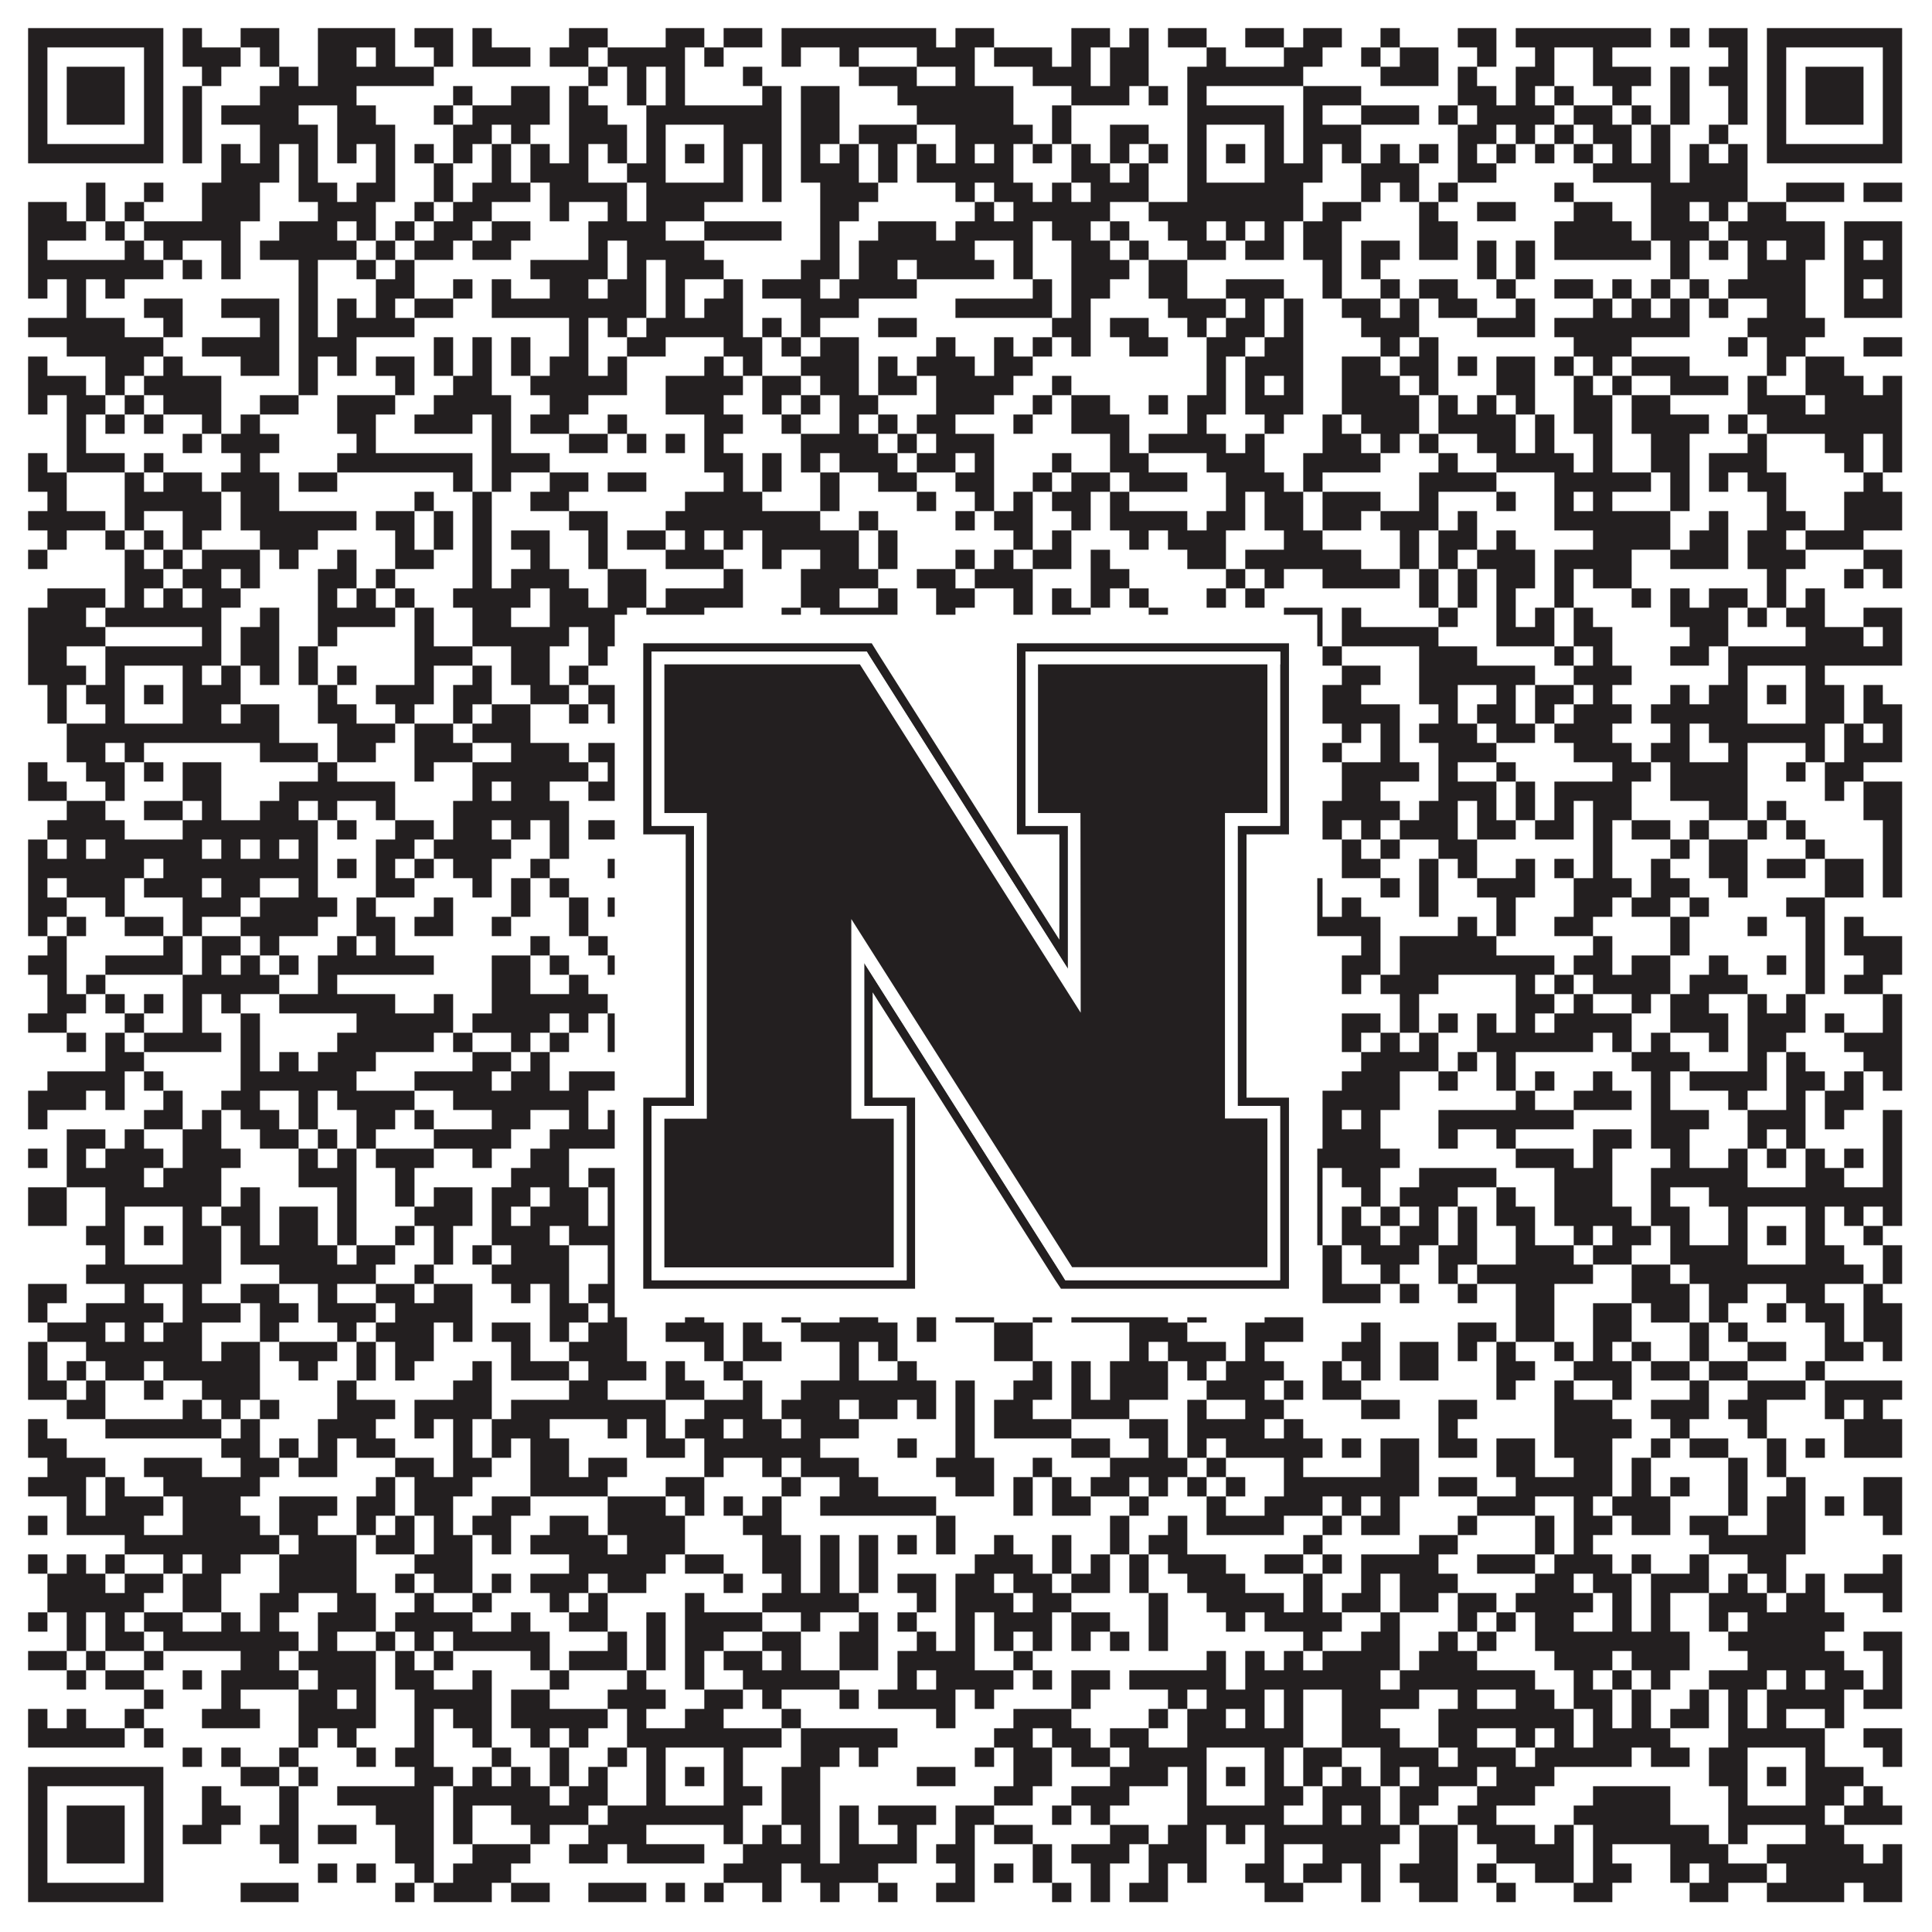 <?xml version="1.0"?>
<svg xmlns="http://www.w3.org/2000/svg" xmlns:xlink="http://www.w3.org/1999/xlink" version="1.1" width="1100px" height="1100px" viewBox="0 0 1100 1100"><rect x="0" y="0" width="1100" height="1100" fill="#ffffff" fill-opacity="1"/><path fill="#231f20" fill-opacity="1" d="M16,16L93,16L93,27L16,27ZM104,16L115,16L115,27L104,27ZM137,16L159,16L159,27L137,27ZM181,16L225,16L225,27L181,27ZM236,16L258,16L258,27L236,27ZM269,16L280,16L280,27L269,27ZM324,16L346,16L346,27L324,27ZM379,16L401,16L401,27L379,27ZM412,16L434,16L434,27L412,27ZM445,16L533,16L533,27L445,27ZM544,16L566,16L566,27L544,27ZM610,16L632,16L632,27L610,27ZM643,16L654,16L654,27L643,27ZM665,16L687,16L687,27L665,27ZM709,16L731,16L731,27L709,27ZM742,16L764,16L764,27L742,27ZM786,16L797,16L797,27L786,27ZM830,16L852,16L852,27L830,27ZM863,16L940,16L940,27L863,27ZM951,16L962,16L962,27L951,27ZM973,16L995,16L995,27L973,27ZM1006,16L1083,16L1083,27L1006,27ZM16,27L27,27L27,38L16,38ZM82,27L93,27L93,38L82,38ZM104,27L137,27L137,38L104,38ZM148,27L159,27L159,38L148,38ZM181,27L203,27L203,38L181,38ZM214,27L225,27L225,38L214,38ZM247,27L258,27L258,38L247,38ZM269,27L302,27L302,38L269,38ZM313,27L335,27L335,38L313,38ZM346,27L390,27L390,38L346,38ZM401,27L412,27L412,38L401,38ZM445,27L456,27L456,38L445,38ZM478,27L489,27L489,38L478,38ZM522,27L555,27L555,38L522,38ZM566,27L599,27L599,38L566,38ZM610,27L621,27L621,38L610,38ZM632,27L654,27L654,38L632,38ZM687,27L698,27L698,38L687,38ZM731,27L753,27L753,38L731,38ZM775,27L786,27L786,38L775,38ZM797,27L819,27L819,38L797,38ZM841,27L852,27L852,38L841,38ZM874,27L885,27L885,38L874,38ZM907,27L918,27L918,38L907,38ZM984,27L995,27L995,38L984,38ZM1006,27L1017,27L1017,38L1006,38ZM1072,27L1083,27L1083,38L1072,38ZM16,38L27,38L27,49L16,49ZM38,38L71,38L71,49L38,49ZM82,38L93,38L93,49L82,49ZM115,38L126,38L126,49L115,49ZM159,38L170,38L170,49L159,49ZM181,38L247,38L247,49L181,49ZM335,38L346,38L346,49L335,49ZM357,38L368,38L368,49L357,49ZM379,38L390,38L390,49L379,49ZM423,38L434,38L434,49L423,49ZM489,38L522,38L522,49L489,49ZM544,38L555,38L555,49L544,49ZM588,38L621,38L621,49L588,49ZM632,38L654,38L654,49L632,49ZM676,38L742,38L742,49L676,49ZM786,38L819,38L819,49L786,49ZM830,38L841,38L841,49L830,49ZM863,38L885,38L885,49L863,49ZM907,38L940,38L940,49L907,49ZM951,38L962,38L962,49L951,49ZM973,38L995,38L995,49L973,49ZM1006,38L1017,38L1017,49L1006,49ZM1028,38L1061,38L1061,49L1028,49ZM1072,38L1083,38L1083,49L1072,49ZM16,49L27,49L27,60L16,60ZM38,49L71,49L71,60L38,60ZM82,49L93,49L93,60L82,60ZM104,49L115,49L115,60L104,60ZM148,49L203,49L203,60L148,60ZM258,49L269,49L269,60L258,60ZM291,49L313,49L313,60L291,60ZM324,49L335,49L335,60L324,60ZM357,49L368,49L368,60L357,60ZM379,49L390,49L390,60L379,60ZM434,49L445,49L445,60L434,60ZM456,49L478,49L478,60L456,60ZM511,49L577,49L577,60L511,60ZM610,49L643,49L643,60L610,60ZM654,49L665,49L665,60L654,60ZM676,49L687,49L687,60L676,60ZM742,49L775,49L775,60L742,60ZM830,49L852,49L852,60L830,60ZM863,49L874,49L874,60L863,60ZM885,49L896,49L896,60L885,60ZM918,49L929,49L929,60L918,60ZM951,49L962,49L962,60L951,60ZM984,49L995,49L995,60L984,60ZM1006,49L1017,49L1017,60L1006,60ZM1028,49L1061,49L1061,60L1028,60ZM1072,49L1083,49L1083,60L1072,60ZM16,60L27,60L27,71L16,71ZM38,60L71,60L71,71L38,71ZM82,60L93,60L93,71L82,71ZM104,60L115,60L115,71L104,71ZM126,60L170,60L170,71L126,71ZM192,60L214,60L214,71L192,71ZM247,60L258,60L258,71L247,71ZM269,60L313,60L313,71L269,71ZM324,60L346,60L346,71L324,71ZM368,60L445,60L445,71L368,71ZM456,60L478,60L478,71L456,71ZM522,60L577,60L577,71L522,71ZM599,60L610,60L610,71L599,71ZM676,60L731,60L731,71L676,71ZM742,60L753,60L753,71L742,71ZM775,60L808,60L808,71L775,71ZM819,60L830,60L830,71L819,71ZM841,60L885,60L885,71L841,71ZM896,60L918,60L918,71L896,71ZM929,60L940,60L940,71L929,71ZM951,60L962,60L962,71L951,71ZM984,60L995,60L995,71L984,71ZM1006,60L1017,60L1017,71L1006,71ZM1028,60L1061,60L1061,71L1028,71ZM1072,60L1083,60L1083,71L1072,71ZM16,71L27,71L27,82L16,82ZM82,71L93,71L93,82L82,82ZM104,71L115,71L115,82L104,82ZM148,71L181,71L181,82L148,82ZM192,71L225,71L225,82L192,82ZM258,71L280,71L280,82L258,82ZM291,71L302,71L302,82L291,82ZM324,71L357,71L357,82L324,82ZM368,71L379,71L379,82L368,82ZM412,71L445,71L445,82L412,82ZM456,71L478,71L478,82L456,82ZM489,71L522,71L522,82L489,82ZM544,71L588,71L588,82L544,82ZM599,71L610,71L610,82L599,82ZM632,71L654,71L654,82L632,82ZM676,71L687,71L687,82L676,82ZM720,71L731,71L731,82L720,82ZM742,71L775,71L775,82L742,82ZM830,71L852,71L852,82L830,82ZM863,71L874,71L874,82L863,82ZM885,71L896,71L896,82L885,82ZM907,71L929,71L929,82L907,82ZM940,71L951,71L951,82L940,82ZM973,71L984,71L984,82L973,82ZM1006,71L1017,71L1017,82L1006,82ZM1072,71L1083,71L1083,82L1072,82ZM16,82L93,82L93,93L16,93ZM104,82L115,82L115,93L104,93ZM126,82L137,82L137,93L126,93ZM148,82L159,82L159,93L148,93ZM170,82L181,82L181,93L170,93ZM192,82L203,82L203,93L192,93ZM214,82L225,82L225,93L214,93ZM236,82L247,82L247,93L236,93ZM258,82L269,82L269,93L258,93ZM280,82L291,82L291,93L280,93ZM302,82L313,82L313,93L302,93ZM324,82L335,82L335,93L324,93ZM346,82L357,82L357,93L346,93ZM368,82L379,82L379,93L368,93ZM390,82L401,82L401,93L390,93ZM412,82L423,82L423,93L412,93ZM434,82L445,82L445,93L434,93ZM456,82L467,82L467,93L456,93ZM478,82L489,82L489,93L478,93ZM500,82L511,82L511,93L500,93ZM522,82L533,82L533,93L522,93ZM544,82L555,82L555,93L544,93ZM566,82L577,82L577,93L566,93ZM588,82L599,82L599,93L588,93ZM610,82L621,82L621,93L610,93ZM632,82L643,82L643,93L632,93ZM654,82L665,82L665,93L654,93ZM676,82L687,82L687,93L676,93ZM698,82L709,82L709,93L698,93ZM720,82L731,82L731,93L720,93ZM742,82L753,82L753,93L742,93ZM764,82L775,82L775,93L764,93ZM786,82L797,82L797,93L786,93ZM808,82L819,82L819,93L808,93ZM830,82L841,82L841,93L830,93ZM852,82L863,82L863,93L852,93ZM874,82L885,82L885,93L874,93ZM896,82L907,82L907,93L896,93ZM918,82L929,82L929,93L918,93ZM940,82L951,82L951,93L940,93ZM962,82L973,82L973,93L962,93ZM984,82L995,82L995,93L984,93ZM1006,82L1083,82L1083,93L1006,93ZM126,93L159,93L159,104L126,104ZM170,93L181,93L181,104L170,104ZM214,93L225,93L225,104L214,104ZM247,93L258,93L258,104L247,104ZM280,93L291,93L291,104L280,104ZM302,93L335,93L335,104L302,104ZM357,93L379,93L379,104L357,104ZM412,93L423,93L423,104L412,104ZM434,93L445,93L445,104L434,104ZM456,93L489,93L489,104L456,104ZM500,93L511,93L511,104L500,104ZM522,93L577,93L577,104L522,104ZM610,93L632,93L632,104L610,104ZM643,93L654,93L654,104L643,104ZM676,93L687,93L687,104L676,104ZM720,93L753,93L753,104L720,104ZM775,93L808,93L808,104L775,104ZM830,93L852,93L852,104L830,104ZM907,93L951,93L951,104L907,104ZM962,93L995,93L995,104L962,104ZM49,104L60,104L60,115L49,115ZM82,104L93,104L93,115L82,115ZM115,104L148,104L148,115L115,115ZM170,104L192,104L192,115L170,115ZM203,104L225,104L225,115L203,115ZM247,104L258,104L258,115L247,115ZM269,104L302,104L302,115L269,115ZM313,104L357,104L357,115L313,115ZM368,104L423,104L423,115L368,115ZM434,104L445,104L445,115L434,115ZM467,104L500,104L500,115L467,115ZM544,104L555,104L555,115L544,115ZM566,104L588,104L588,115L566,115ZM599,104L610,104L610,115L599,115ZM621,104L654,104L654,115L621,115ZM676,104L742,104L742,115L676,115ZM775,104L786,104L786,115L775,115ZM797,104L808,104L808,115L797,115ZM819,104L830,104L830,115L819,115ZM885,104L896,104L896,115L885,115ZM940,104L995,104L995,115L940,115ZM1017,104L1050,104L1050,115L1017,115ZM1061,104L1083,104L1083,115L1061,115ZM16,115L38,115L38,126L16,126ZM49,115L60,115L60,126L49,126ZM71,115L82,115L82,126L71,126ZM115,115L148,115L148,126L115,126ZM181,115L214,115L214,126L181,126ZM236,115L247,115L247,126L236,126ZM258,115L280,115L280,126L258,126ZM313,115L324,115L324,126L313,126ZM346,115L357,115L357,126L346,126ZM368,115L401,115L401,126L368,126ZM467,115L489,115L489,126L467,126ZM555,115L566,115L566,126L555,126ZM577,115L632,115L632,126L577,126ZM654,115L742,115L742,126L654,126ZM753,115L775,115L775,126L753,126ZM808,115L819,115L819,126L808,126ZM841,115L863,115L863,126L841,126ZM896,115L918,115L918,126L896,126ZM940,115L962,115L962,126L940,126ZM973,115L984,115L984,126L973,126ZM995,115L1017,115L1017,126L995,126ZM16,126L49,126L49,137L16,137ZM60,126L71,126L71,137L60,137ZM82,126L137,126L137,137L82,137ZM159,126L192,126L192,137L159,137ZM203,126L214,126L214,137L203,137ZM225,126L236,126L236,137L225,137ZM247,126L269,126L269,137L247,137ZM280,126L302,126L302,137L280,137ZM335,126L379,126L379,137L335,137ZM401,126L445,126L445,137L401,137ZM467,126L478,126L478,137L467,137ZM500,126L533,126L533,137L500,137ZM544,126L588,126L588,137L544,137ZM599,126L621,126L621,137L599,137ZM632,126L643,126L643,137L632,137ZM665,126L687,126L687,137L665,137ZM698,126L709,126L709,137L698,137ZM720,126L731,126L731,137L720,137ZM742,126L764,126L764,137L742,137ZM808,126L830,126L830,137L808,137ZM885,126L929,126L929,137L885,137ZM940,126L973,126L973,137L940,137ZM984,126L1039,126L1039,137L984,137ZM1050,126L1083,126L1083,137L1050,137ZM16,137L27,137L27,148L16,148ZM71,137L82,137L82,148L71,148ZM93,137L104,137L104,148L93,148ZM126,137L137,137L137,148L126,148ZM148,137L203,137L203,148L148,148ZM214,137L225,137L225,148L214,148ZM236,137L258,137L258,148L236,148ZM269,137L291,137L291,148L269,148ZM335,137L346,137L346,148L335,148ZM357,137L401,137L401,148L357,148ZM467,137L478,137L478,148L467,148ZM489,137L555,137L555,148L489,148ZM577,137L588,137L588,148L577,148ZM610,137L632,137L632,148L610,148ZM643,137L654,137L654,148L643,148ZM676,137L698,137L698,148L676,148ZM709,137L731,137L731,148L709,148ZM742,137L764,137L764,148L742,148ZM775,137L797,137L797,148L775,148ZM808,137L830,137L830,148L808,148ZM841,137L852,137L852,148L841,148ZM863,137L874,137L874,148L863,148ZM885,137L940,137L940,148L885,148ZM951,137L962,137L962,148L951,148ZM973,137L984,137L984,148L973,148ZM995,137L1006,137L1006,148L995,148ZM1017,137L1039,137L1039,148L1017,148ZM1050,137L1061,137L1061,148L1050,148ZM1072,137L1083,137L1083,148L1072,148ZM16,148L93,148L93,159L16,159ZM104,148L115,148L115,159L104,159ZM126,148L137,148L137,159L126,159ZM170,148L181,148L181,159L170,159ZM203,148L214,148L214,159L203,159ZM225,148L236,148L236,159L225,159ZM302,148L346,148L346,159L302,159ZM357,148L368,148L368,159L357,159ZM379,148L412,148L412,159L379,159ZM456,148L478,148L478,159L456,159ZM489,148L511,148L511,159L489,159ZM522,148L566,148L566,159L522,159ZM577,148L588,148L588,159L577,159ZM610,148L643,148L643,159L610,159ZM654,148L676,148L676,159L654,159ZM753,148L764,148L764,159L753,159ZM775,148L786,148L786,159L775,159ZM841,148L852,148L852,159L841,159ZM863,148L874,148L874,159L863,159ZM951,148L962,148L962,159L951,159ZM995,148L1028,148L1028,159L995,159ZM1050,148L1083,148L1083,159L1050,159ZM16,159L27,159L27,170L16,170ZM38,159L49,159L49,170L38,170ZM60,159L71,159L71,170L60,170ZM170,159L181,159L181,170L170,170ZM214,159L236,159L236,170L214,170ZM258,159L269,159L269,170L258,170ZM280,159L291,159L291,170L280,170ZM313,159L335,159L335,170L313,170ZM346,159L368,159L368,170L346,170ZM379,159L390,159L390,170L379,170ZM412,159L423,159L423,170L412,170ZM434,159L467,159L467,170L434,170ZM478,159L522,159L522,170L478,170ZM588,159L599,159L599,170L588,170ZM610,159L632,159L632,170L610,170ZM654,159L676,159L676,170L654,170ZM698,159L731,159L731,170L698,170ZM753,159L764,159L764,170L753,170ZM786,159L797,159L797,170L786,170ZM808,159L830,159L830,170L808,170ZM852,159L863,159L863,170L852,170ZM885,159L907,159L907,170L885,170ZM918,159L929,159L929,170L918,170ZM940,159L951,159L951,170L940,170ZM962,159L973,159L973,170L962,170ZM984,159L1028,159L1028,170L984,170ZM1050,159L1061,159L1061,170L1050,170ZM1072,159L1083,159L1083,170L1072,170ZM38,170L49,170L49,181L38,181ZM82,170L104,170L104,181L82,181ZM126,170L159,170L159,181L126,181ZM170,170L181,170L181,181L170,181ZM192,170L203,170L203,181L192,181ZM214,170L225,170L225,181L214,181ZM236,170L258,170L258,181L236,181ZM280,170L368,170L368,181L280,181ZM379,170L390,170L390,181L379,181ZM401,170L423,170L423,181L401,181ZM456,170L489,170L489,181L456,181ZM544,170L599,170L599,181L544,181ZM610,170L621,170L621,181L610,181ZM665,170L698,170L698,181L665,181ZM709,170L720,170L720,181L709,181ZM731,170L742,170L742,181L731,181ZM764,170L786,170L786,181L764,181ZM797,170L808,170L808,181L797,181ZM819,170L841,170L841,181L819,181ZM863,170L874,170L874,181L863,181ZM907,170L918,170L918,181L907,181ZM929,170L940,170L940,181L929,181ZM951,170L962,170L962,181L951,181ZM973,170L984,170L984,181L973,181ZM1006,170L1028,170L1028,181L1006,181ZM1050,170L1083,170L1083,181L1050,181ZM16,181L71,181L71,192L16,192ZM93,181L104,181L104,192L93,192ZM148,181L159,181L159,192L148,192ZM170,181L181,181L181,192L170,192ZM192,181L236,181L236,192L192,192ZM324,181L335,181L335,192L324,192ZM346,181L357,181L357,192L346,192ZM368,181L423,181L423,192L368,192ZM434,181L445,181L445,192L434,192ZM456,181L467,181L467,192L456,192ZM500,181L522,181L522,192L500,192ZM599,181L621,181L621,192L599,192ZM632,181L654,181L654,192L632,192ZM676,181L687,181L687,192L676,192ZM698,181L720,181L720,192L698,192ZM731,181L742,181L742,192L731,192ZM775,181L808,181L808,192L775,192ZM841,181L874,181L874,192L841,192ZM885,181L962,181L962,192L885,192ZM995,181L1039,181L1039,192L995,192ZM38,192L93,192L93,203L38,203ZM115,192L159,192L159,203L115,203ZM170,192L203,192L203,203L170,203ZM247,192L258,192L258,203L247,203ZM269,192L280,192L280,203L269,203ZM291,192L302,192L302,203L291,203ZM324,192L335,192L335,203L324,203ZM357,192L379,192L379,203L357,203ZM412,192L434,192L434,203L412,203ZM445,192L456,192L456,203L445,203ZM467,192L489,192L489,203L467,203ZM533,192L544,192L544,203L533,203ZM566,192L577,192L577,203L566,203ZM588,192L599,192L599,203L588,203ZM610,192L621,192L621,203L610,203ZM643,192L665,192L665,203L643,203ZM687,192L709,192L709,203L687,203ZM720,192L742,192L742,203L720,203ZM786,192L797,192L797,203L786,203ZM808,192L819,192L819,203L808,203ZM896,192L929,192L929,203L896,203ZM984,192L995,192L995,203L984,203ZM1006,192L1028,192L1028,203L1006,203ZM1061,192L1083,192L1083,203L1061,203ZM16,203L27,203L27,214L16,214ZM60,203L82,203L82,214L60,214ZM93,203L104,203L104,214L93,214ZM137,203L159,203L159,214L137,214ZM170,203L181,203L181,214L170,214ZM192,203L203,203L203,214L192,214ZM214,203L236,203L236,214L214,214ZM247,203L258,203L258,214L247,214ZM269,203L280,203L280,214L269,214ZM291,203L302,203L302,214L291,214ZM313,203L335,203L335,214L313,214ZM346,203L357,203L357,214L346,214ZM401,203L412,203L412,214L401,214ZM423,203L434,203L434,214L423,214ZM456,203L489,203L489,214L456,214ZM500,203L511,203L511,214L500,214ZM522,203L555,203L555,214L522,214ZM566,203L588,203L588,214L566,214ZM687,203L698,203L698,214L687,214ZM709,203L742,203L742,214L709,214ZM764,203L786,203L786,214L764,214ZM797,203L819,203L819,214L797,214ZM830,203L841,203L841,214L830,214ZM852,203L874,203L874,214L852,214ZM885,203L896,203L896,214L885,214ZM907,203L918,203L918,214L907,214ZM929,203L962,203L962,214L929,214ZM1006,203L1017,203L1017,214L1006,214ZM1028,203L1050,203L1050,214L1028,214ZM16,214L49,214L49,225L16,225ZM60,214L71,214L71,225L60,225ZM82,214L126,214L126,225L82,225ZM170,214L181,214L181,225L170,225ZM225,214L236,214L236,225L225,225ZM258,214L280,214L280,225L258,225ZM302,214L357,214L357,225L302,225ZM379,214L423,214L423,225L379,225ZM434,214L456,214L456,225L434,225ZM467,214L489,214L489,225L467,225ZM500,214L522,214L522,225L500,225ZM533,214L577,214L577,225L533,225ZM599,214L610,214L610,225L599,225ZM687,214L698,214L698,225L687,225ZM709,214L720,214L720,225L709,225ZM731,214L742,214L742,225L731,225ZM764,214L797,214L797,225L764,225ZM808,214L819,214L819,225L808,225ZM852,214L874,214L874,225L852,225ZM896,214L907,214L907,225L896,225ZM918,214L929,214L929,225L918,225ZM951,214L984,214L984,225L951,225ZM995,214L1006,214L1006,225L995,225ZM1028,214L1061,214L1061,225L1028,225ZM1072,214L1083,214L1083,225L1072,225ZM16,225L27,225L27,236L16,236ZM38,225L60,225L60,236L38,236ZM71,225L82,225L82,236L71,236ZM93,225L126,225L126,236L93,236ZM148,225L170,225L170,236L148,236ZM192,225L225,225L225,236L192,236ZM247,225L291,225L291,236L247,236ZM313,225L335,225L335,236L313,236ZM379,225L412,225L412,236L379,236ZM434,225L445,225L445,236L434,236ZM456,225L467,225L467,236L456,236ZM478,225L500,225L500,236L478,236ZM533,225L566,225L566,236L533,236ZM588,225L599,225L599,236L588,236ZM610,225L632,225L632,236L610,236ZM654,225L665,225L665,236L654,236ZM676,225L698,225L698,236L676,236ZM709,225L742,225L742,236L709,236ZM764,225L808,225L808,236L764,236ZM819,225L830,225L830,236L819,236ZM841,225L852,225L852,236L841,236ZM863,225L874,225L874,236L863,236ZM896,225L918,225L918,236L896,236ZM929,225L951,225L951,236L929,236ZM995,225L1028,225L1028,236L995,236ZM1039,225L1083,225L1083,236L1039,236ZM38,236L49,236L49,247L38,247ZM60,236L71,236L71,247L60,247ZM82,236L93,236L93,247L82,247ZM115,236L126,236L126,247L115,247ZM137,236L148,236L148,247L137,247ZM192,236L214,236L214,247L192,247ZM236,236L269,236L269,247L236,247ZM280,236L291,236L291,247L280,247ZM302,236L324,236L324,247L302,247ZM346,236L357,236L357,247L346,247ZM401,236L423,236L423,247L401,247ZM445,236L456,236L456,247L445,247ZM478,236L489,236L489,247L478,247ZM500,236L511,236L511,247L500,247ZM522,236L544,236L544,247L522,247ZM577,236L588,236L588,247L577,247ZM610,236L643,236L643,247L610,247ZM676,236L687,236L687,247L676,247ZM720,236L731,236L731,247L720,247ZM753,236L764,236L764,247L753,247ZM775,236L808,236L808,247L775,247ZM819,236L863,236L863,247L819,247ZM874,236L885,236L885,247L874,247ZM896,236L918,236L918,247L896,247ZM929,236L973,236L973,247L929,247ZM984,236L995,236L995,247L984,247ZM1006,236L1083,236L1083,247L1006,247ZM38,247L49,247L49,258L38,258ZM104,247L115,247L115,258L104,258ZM126,247L159,247L159,258L126,258ZM203,247L214,247L214,258L203,258ZM280,247L291,247L291,258L280,258ZM324,247L346,247L346,258L324,258ZM357,247L368,247L368,258L357,258ZM379,247L390,247L390,258L379,258ZM401,247L412,247L412,258L401,258ZM456,247L500,247L500,258L456,258ZM511,247L522,247L522,258L511,258ZM533,247L566,247L566,258L533,258ZM632,247L643,247L643,258L632,258ZM654,247L698,247L698,258L654,258ZM709,247L720,247L720,258L709,258ZM753,247L775,247L775,258L753,258ZM786,247L797,247L797,258L786,258ZM808,247L819,247L819,258L808,258ZM841,247L863,247L863,258L841,258ZM874,247L885,247L885,258L874,258ZM907,247L918,247L918,258L907,258ZM940,247L962,247L962,258L940,258ZM995,247L1006,247L1006,258L995,258ZM1039,247L1061,247L1061,258L1039,258ZM1072,247L1083,247L1083,258L1072,258ZM16,258L27,258L27,269L16,269ZM38,258L71,258L71,269L38,269ZM82,258L93,258L93,269L82,269ZM137,258L148,258L148,269L137,269ZM192,258L269,258L269,269L192,269ZM280,258L313,258L313,269L280,269ZM401,258L423,258L423,269L401,269ZM434,258L445,258L445,269L434,269ZM456,258L467,258L467,269L456,269ZM478,258L511,258L511,269L478,269ZM522,258L544,258L544,269L522,269ZM555,258L566,258L566,269L555,269ZM599,258L610,258L610,269L599,269ZM632,258L654,258L654,269L632,269ZM687,258L720,258L720,269L687,269ZM742,258L786,258L786,269L742,269ZM819,258L830,258L830,269L819,269ZM852,258L896,258L896,269L852,269ZM907,258L918,258L918,269L907,269ZM940,258L962,258L962,269L940,269ZM973,258L1006,258L1006,269L973,269ZM1050,258L1061,258L1061,269L1050,269ZM1072,258L1083,258L1083,269L1072,269ZM16,269L38,269L38,280L16,280ZM71,269L82,269L82,280L71,280ZM93,269L115,269L115,280L93,280ZM126,269L159,269L159,280L126,280ZM170,269L192,269L192,280L170,280ZM258,269L269,269L269,280L258,280ZM280,269L291,269L291,280L280,280ZM313,269L335,269L335,280L313,280ZM346,269L368,269L368,280L346,280ZM412,269L423,269L423,280L412,280ZM434,269L445,269L445,280L434,280ZM467,269L478,269L478,280L467,280ZM500,269L522,269L522,280L500,280ZM544,269L566,269L566,280L544,280ZM588,269L599,269L599,280L588,280ZM610,269L632,269L632,280L610,280ZM643,269L676,269L676,280L643,280ZM698,269L731,269L731,280L698,280ZM742,269L753,269L753,280L742,280ZM808,269L852,269L852,280L808,280ZM885,269L940,269L940,280L885,280ZM951,269L962,269L962,280L951,280ZM973,269L984,269L984,280L973,280ZM995,269L1017,269L1017,280L995,280ZM1061,269L1072,269L1072,280L1061,280ZM27,280L38,280L38,291L27,291ZM71,280L126,280L126,291L71,291ZM137,280L159,280L159,291L137,291ZM236,280L247,280L247,291L236,291ZM269,280L280,280L280,291L269,291ZM302,280L324,280L324,291L302,291ZM390,280L434,280L434,291L390,291ZM467,280L478,280L478,291L467,291ZM522,280L533,280L533,291L522,291ZM555,280L566,280L566,291L555,291ZM577,280L588,280L588,291L577,291ZM599,280L621,280L621,291L599,291ZM632,280L643,280L643,291L632,291ZM698,280L709,280L709,291L698,291ZM720,280L742,280L742,291L720,291ZM753,280L786,280L786,291L753,291ZM808,280L819,280L819,291L808,291ZM852,280L863,280L863,291L852,291ZM885,280L896,280L896,291L885,291ZM907,280L918,280L918,291L907,291ZM951,280L962,280L962,291L951,291ZM1006,280L1017,280L1017,291L1006,291ZM1050,280L1083,280L1083,291L1050,291ZM16,291L60,291L60,302L16,302ZM71,291L82,291L82,302L71,302ZM104,291L126,291L126,302L104,302ZM137,291L203,291L203,302L137,302ZM214,291L236,291L236,302L214,302ZM247,291L258,291L258,302L247,302ZM269,291L280,291L280,302L269,302ZM324,291L346,291L346,302L324,302ZM379,291L467,291L467,302L379,302ZM489,291L500,291L500,302L489,302ZM544,291L555,291L555,302L544,302ZM566,291L588,291L588,302L566,302ZM610,291L621,291L621,302L610,302ZM632,291L676,291L676,302L632,302ZM687,291L709,291L709,302L687,302ZM720,291L742,291L742,302L720,302ZM753,291L775,291L775,302L753,302ZM786,291L819,291L819,302L786,302ZM830,291L841,291L841,302L830,302ZM885,291L951,291L951,302L885,302ZM973,291L984,291L984,302L973,302ZM1006,291L1028,291L1028,302L1006,302ZM1050,291L1083,291L1083,302L1050,302ZM27,302L38,302L38,313L27,313ZM60,302L71,302L71,313L60,313ZM82,302L93,302L93,313L82,313ZM104,302L115,302L115,313L104,313ZM148,302L181,302L181,313L148,313ZM225,302L236,302L236,313L225,313ZM247,302L258,302L258,313L247,313ZM269,302L280,302L280,313L269,313ZM291,302L313,302L313,313L291,313ZM335,302L346,302L346,313L335,313ZM357,302L379,302L379,313L357,313ZM390,302L401,302L401,313L390,313ZM412,302L423,302L423,313L412,313ZM434,302L489,302L489,313L434,313ZM500,302L511,302L511,313L500,313ZM577,302L588,302L588,313L577,313ZM599,302L610,302L610,313L599,313ZM643,302L654,302L654,313L643,313ZM665,302L698,302L698,313L665,313ZM731,302L753,302L753,313L731,313ZM797,302L808,302L808,313L797,313ZM819,302L841,302L841,313L819,313ZM852,302L863,302L863,313L852,313ZM907,302L951,302L951,313L907,313ZM962,302L984,302L984,313L962,313ZM995,302L1017,302L1017,313L995,313ZM1028,302L1061,302L1061,313L1028,313ZM16,313L27,313L27,324L16,324ZM71,313L82,313L82,324L71,324ZM93,313L104,313L104,324L93,324ZM115,313L148,313L148,324L115,324ZM159,313L170,313L170,324L159,324ZM192,313L203,313L203,324L192,324ZM225,313L247,313L247,324L225,324ZM269,313L280,313L280,324L269,324ZM302,313L313,313L313,324L302,324ZM335,313L346,313L346,324L335,324ZM379,313L412,313L412,324L379,324ZM434,313L445,313L445,324L434,324ZM467,313L489,313L489,324L467,324ZM500,313L511,313L511,324L500,324ZM544,313L555,313L555,324L544,324ZM566,313L577,313L577,324L566,324ZM588,313L610,313L610,324L588,324ZM621,313L632,313L632,324L621,324ZM676,313L698,313L698,324L676,324ZM709,313L775,313L775,324L709,324ZM797,313L808,313L808,324L797,324ZM819,313L830,313L830,324L819,324ZM841,313L874,313L874,324L841,324ZM885,313L929,313L929,324L885,324ZM951,313L984,313L984,324L951,324ZM995,313L1028,313L1028,324L995,324ZM1061,313L1083,313L1083,324L1061,324ZM71,324L93,324L93,335L71,335ZM104,324L126,324L126,335L104,335ZM137,324L148,324L148,335L137,335ZM181,324L203,324L203,335L181,335ZM214,324L225,324L225,335L214,335ZM269,324L280,324L280,335L269,335ZM291,324L324,324L324,335L291,335ZM346,324L368,324L368,335L346,335ZM412,324L423,324L423,335L412,335ZM456,324L500,324L500,335L456,335ZM522,324L544,324L544,335L522,335ZM555,324L588,324L588,335L555,335ZM621,324L643,324L643,335L621,335ZM698,324L709,324L709,335L698,335ZM720,324L731,324L731,335L720,335ZM753,324L797,324L797,335L753,335ZM808,324L819,324L819,335L808,335ZM830,324L841,324L841,335L830,335ZM852,324L874,324L874,335L852,335ZM885,324L896,324L896,335L885,335ZM907,324L929,324L929,335L907,335ZM1006,324L1017,324L1017,335L1006,335ZM1050,324L1061,324L1061,335L1050,335ZM1072,324L1083,324L1083,335L1072,335ZM27,335L60,335L60,346L27,346ZM71,335L82,335L82,346L71,346ZM93,335L104,335L104,346L93,346ZM115,335L137,335L137,346L115,346ZM181,335L192,335L192,346L181,346ZM203,335L214,335L214,346L203,346ZM225,335L236,335L236,346L225,346ZM258,335L302,335L302,346L258,346ZM313,335L335,335L335,346L313,346ZM346,335L368,335L368,346L346,346ZM379,335L423,335L423,346L379,346ZM456,335L478,335L478,346L456,346ZM500,335L511,335L511,346L500,346ZM533,335L555,335L555,346L533,346ZM577,335L588,335L588,346L577,346ZM599,335L610,335L610,346L599,346ZM621,335L632,335L632,346L621,346ZM643,335L654,335L654,346L643,346ZM687,335L698,335L698,346L687,346ZM709,335L720,335L720,346L709,346ZM808,335L819,335L819,346L808,346ZM830,335L841,335L841,346L830,346ZM852,335L863,335L863,346L852,346ZM885,335L896,335L896,346L885,346ZM929,335L940,335L940,346L929,346ZM951,335L962,335L962,346L951,346ZM973,335L995,335L995,346L973,346ZM1006,335L1017,335L1017,346L1006,346ZM1028,335L1039,335L1039,346L1028,346ZM16,346L49,346L49,357L16,357ZM60,346L126,346L126,357L60,357ZM148,346L159,346L159,357L148,357ZM181,346L225,346L225,357L181,357ZM236,346L247,346L247,357L236,357ZM269,346L291,346L291,357L269,357ZM313,346L357,346L357,357L313,357ZM368,346L401,346L401,357L368,357ZM445,346L456,346L456,357L445,357ZM467,346L511,346L511,357L467,357ZM533,346L544,346L544,357L533,357ZM577,346L588,346L588,357L577,357ZM599,346L621,346L621,357L599,357ZM654,346L665,346L665,357L654,357ZM731,346L753,346L753,357L731,357ZM764,346L775,346L775,357L764,357ZM819,346L830,346L830,357L819,357ZM852,346L863,346L863,357L852,357ZM874,346L885,346L885,357L874,357ZM896,346L907,346L907,357L896,357ZM951,346L984,346L984,357L951,357ZM995,346L1006,346L1006,357L995,357ZM1017,346L1039,346L1039,357L1017,357ZM1061,346L1083,346L1083,357L1061,357ZM16,357L60,357L60,368L16,368ZM115,357L126,357L126,368L115,368ZM137,357L159,357L159,368L137,368ZM181,357L192,357L192,368L181,368ZM236,357L247,357L247,368L236,368ZM269,357L324,357L324,368L269,368ZM335,357L357,357L357,368L335,368ZM390,357L412,357L412,368L390,368ZM423,357L445,357L445,368L423,368ZM467,357L478,357L478,368L467,368ZM522,357L533,357L533,368L522,368ZM555,357L588,357L588,368L555,368ZM599,357L621,357L621,368L599,368ZM632,357L643,357L643,368L632,368ZM665,357L687,357L687,368L665,368ZM709,357L720,357L720,368L709,368ZM742,357L753,357L753,368L742,368ZM764,357L819,357L819,368L764,368ZM852,357L885,357L885,368L852,368ZM896,357L918,357L918,368L896,368ZM962,357L984,357L984,368L962,368ZM1028,357L1061,357L1061,368L1028,368ZM1072,357L1083,357L1083,368L1072,368ZM16,368L38,368L38,379L16,379ZM60,368L126,368L126,379L60,379ZM137,368L159,368L159,379L137,379ZM170,368L181,368L181,379L170,379ZM236,368L269,368L269,379L236,379ZM291,368L313,368L313,379L291,379ZM335,368L346,368L346,379L335,379ZM368,368L445,368L445,379L368,379ZM456,368L467,368L467,379L456,379ZM478,368L500,368L500,379L478,379ZM511,368L522,368L522,379L511,379ZM533,368L555,368L555,379L533,379ZM588,368L621,368L621,379L588,379ZM643,368L665,368L665,379L643,379ZM676,368L731,368L731,379L676,379ZM753,368L764,368L764,379L753,379ZM808,368L841,368L841,379L808,379ZM885,368L896,368L896,379L885,379ZM907,368L918,368L918,379L907,379ZM951,368L973,368L973,379L951,379ZM984,368L1083,368L1083,379L984,379ZM16,379L49,379L49,390L16,390ZM60,379L71,379L71,390L60,390ZM104,379L115,379L115,390L104,390ZM126,379L137,379L137,390L126,390ZM148,379L159,379L159,390L148,390ZM170,379L181,379L181,390L170,390ZM192,379L203,379L203,390L192,390ZM236,379L247,379L247,390L236,390ZM269,379L280,379L280,390L269,390ZM291,379L313,379L313,390L291,390ZM324,379L335,379L335,390L324,390ZM368,379L379,379L379,390L368,390ZM412,379L467,379L467,390L412,390ZM478,379L489,379L489,390L478,390ZM522,379L544,379L544,390L522,390ZM555,379L566,379L566,390L555,390ZM588,379L599,379L599,390L588,390ZM610,379L621,379L621,390L610,390ZM632,379L643,379L643,390L632,390ZM654,379L665,379L665,390L654,390ZM676,379L687,379L687,390L676,390ZM720,379L731,379L731,390L720,390ZM764,379L786,379L786,390L764,390ZM808,379L874,379L874,390L808,390ZM896,379L929,379L929,390L896,390ZM984,379L995,379L995,390L984,390ZM1028,379L1039,379L1039,390L1028,390ZM27,390L38,390L38,401L27,401ZM49,390L71,390L71,401L49,401ZM82,390L93,390L93,401L82,401ZM104,390L137,390L137,401L104,401ZM181,390L192,390L192,401L181,401ZM214,390L247,390L247,401L214,401ZM258,390L280,390L280,401L258,401ZM302,390L324,390L324,401L302,401ZM335,390L379,390L379,401L335,401ZM390,390L401,390L401,401L390,401ZM412,390L467,390L467,401L412,401ZM478,390L533,390L533,401L478,401ZM544,390L555,390L555,401L544,401ZM588,390L610,390L610,401L588,401ZM643,390L665,390L665,401L643,401ZM676,390L687,390L687,401L676,401ZM698,390L709,390L709,401L698,401ZM720,390L731,390L731,401L720,401ZM753,390L775,390L775,401L753,401ZM808,390L830,390L830,401L808,401ZM852,390L863,390L863,401L852,401ZM874,390L896,390L896,401L874,401ZM907,390L918,390L918,401L907,401ZM951,390L962,390L962,401L951,401ZM973,390L995,390L995,401L973,401ZM1006,390L1017,390L1017,401L1006,401ZM1028,390L1050,390L1050,401L1028,401ZM1061,390L1072,390L1072,401L1061,401ZM27,401L38,401L38,412L27,412ZM60,401L71,401L71,412L60,412ZM104,401L126,401L126,412L104,412ZM137,401L159,401L159,412L137,412ZM181,401L203,401L203,412L181,412ZM225,401L236,401L236,412L225,412ZM258,401L269,401L269,412L258,412ZM280,401L302,401L302,412L280,412ZM324,401L335,401L335,412L324,412ZM346,401L379,401L379,412L346,412ZM412,401L423,401L423,412L412,412ZM445,401L489,401L489,412L445,412ZM500,401L522,401L522,412L500,412ZM533,401L555,401L555,412L533,412ZM566,401L588,401L588,412L566,412ZM599,401L610,401L610,412L599,412ZM621,401L632,401L632,412L621,412ZM643,401L654,401L654,412L643,412ZM665,401L687,401L687,412L665,412ZM720,401L742,401L742,412L720,412ZM753,401L797,401L797,412L753,412ZM819,401L830,401L830,412L819,412ZM841,401L863,401L863,412L841,412ZM874,401L885,401L885,412L874,412ZM896,401L929,401L929,412L896,412ZM940,401L995,401L995,412L940,412ZM1028,401L1050,401L1050,412L1028,412ZM1061,401L1083,401L1083,412L1061,412ZM38,412L159,412L159,423L38,423ZM192,412L225,412L225,423L192,423ZM236,412L258,412L258,423L236,423ZM269,412L302,412L302,423L269,423ZM357,412L445,412L445,423L357,423ZM456,412L511,412L511,423L456,423ZM522,412L533,412L533,423L522,423ZM544,412L555,412L555,423L544,423ZM599,412L610,412L610,423L599,423ZM621,412L632,412L632,423L621,423ZM665,412L742,412L742,423L665,423ZM764,412L775,412L775,423L764,423ZM786,412L797,412L797,423L786,423ZM808,412L841,412L841,423L808,423ZM852,412L874,412L874,423L852,423ZM885,412L918,412L918,423L885,423ZM951,412L962,412L962,423L951,423ZM973,412L1039,412L1039,423L973,423ZM1050,412L1061,412L1061,423L1050,423ZM1072,412L1083,412L1083,423L1072,423ZM38,423L60,423L60,434L38,434ZM71,423L82,423L82,434L71,434ZM148,423L181,423L181,434L148,434ZM192,423L214,423L214,434L192,434ZM236,423L269,423L269,434L236,434ZM291,423L324,423L324,434L291,434ZM335,423L357,423L357,434L335,434ZM401,423L423,423L423,434L401,434ZM434,423L467,423L467,434L434,434ZM478,423L555,423L555,434L478,434ZM588,423L599,423L599,434L588,434ZM610,423L621,423L621,434L610,434ZM676,423L687,423L687,434L676,434ZM720,423L731,423L731,434L720,434ZM753,423L764,423L764,434L753,434ZM786,423L797,423L797,434L786,434ZM819,423L852,423L852,434L819,434ZM896,423L929,423L929,434L896,434ZM940,423L962,423L962,434L940,434ZM984,423L995,423L995,434L984,434ZM1028,423L1039,423L1039,434L1028,434ZM1050,423L1083,423L1083,434L1050,434ZM16,434L27,434L27,445L16,445ZM49,434L71,434L71,445L49,445ZM82,434L93,434L93,445L82,445ZM104,434L126,434L126,445L104,445ZM181,434L192,434L192,445L181,445ZM236,434L247,434L247,445L236,445ZM269,434L335,434L335,445L269,445ZM346,434L368,434L368,445L346,445ZM379,434L423,434L423,445L379,445ZM434,434L445,434L445,445L434,445ZM489,434L500,434L500,445L489,445ZM544,434L555,434L555,445L544,445ZM566,434L588,434L588,445L566,445ZM610,434L654,434L654,445L610,445ZM676,434L687,434L687,445L676,445ZM698,434L709,434L709,445L698,445ZM731,434L742,434L742,445L731,445ZM764,434L808,434L808,445L764,445ZM819,434L830,434L830,445L819,445ZM852,434L863,434L863,445L852,445ZM918,434L940,434L940,445L918,445ZM951,434L995,434L995,445L951,445ZM1017,434L1028,434L1028,445L1017,445ZM1039,434L1061,434L1061,445L1039,445ZM16,445L38,445L38,456L16,456ZM60,445L71,445L71,456L60,456ZM104,445L126,445L126,456L104,456ZM159,445L225,445L225,456L159,456ZM269,445L280,445L280,456L269,456ZM291,445L313,445L313,456L291,456ZM335,445L390,445L390,456L335,456ZM401,445L423,445L423,456L401,456ZM434,445L456,445L456,456L434,456ZM467,445L478,445L478,456L467,456ZM511,445L544,445L544,456L511,456ZM566,445L621,445L621,456L566,456ZM643,445L687,445L687,456L643,456ZM731,445L742,445L742,456L731,456ZM764,445L786,445L786,456L764,456ZM819,445L852,445L852,456L819,456ZM863,445L874,445L874,456L863,456ZM885,445L929,445L929,456L885,456ZM951,445L995,445L995,456L951,456ZM1039,445L1050,445L1050,456L1039,456ZM1061,445L1083,445L1083,456L1061,456ZM38,456L60,456L60,467L38,467ZM82,456L104,456L104,467L82,467ZM115,456L126,456L126,467L115,467ZM148,456L170,456L170,467L148,467ZM181,456L192,456L192,467L181,467ZM214,456L225,456L225,467L214,467ZM258,456L324,456L324,467L258,467ZM379,456L390,456L390,467L379,467ZM401,456L412,456L412,467L401,467ZM456,456L467,456L467,467L456,467ZM489,456L522,456L522,467L489,467ZM544,456L566,456L566,467L544,467ZM588,456L610,456L610,467L588,467ZM643,456L665,456L665,467L643,467ZM676,456L709,456L709,467L676,467ZM753,456L797,456L797,467L753,467ZM808,456L830,456L830,467L808,467ZM841,456L852,456L852,467L841,467ZM863,456L874,456L874,467L863,467ZM885,456L896,456L896,467L885,467ZM907,456L929,456L929,467L907,467ZM973,456L995,456L995,467L973,467ZM1006,456L1017,456L1017,467L1006,467ZM1061,456L1083,456L1083,467L1061,467ZM27,467L71,467L71,478L27,478ZM104,467L181,467L181,478L104,478ZM192,467L203,467L203,478L192,478ZM225,467L247,467L247,478L225,478ZM258,467L280,467L280,478L258,478ZM291,467L302,467L302,478L291,478ZM313,467L324,467L324,478L313,478ZM335,467L368,467L368,478L335,478ZM379,467L390,467L390,478L379,478ZM401,467L434,467L434,478L401,478ZM456,467L467,467L467,478L456,478ZM489,467L522,467L522,478L489,478ZM533,467L588,467L588,478L533,478ZM621,467L643,467L643,478L621,478ZM654,467L665,467L665,478L654,478ZM698,467L709,467L709,478L698,478ZM753,467L764,467L764,478L753,478ZM775,467L786,467L786,478L775,478ZM797,467L830,467L830,478L797,478ZM841,467L863,467L863,478L841,478ZM874,467L896,467L896,478L874,478ZM907,467L918,467L918,478L907,478ZM929,467L951,467L951,478L929,478ZM962,467L973,467L973,478L962,478ZM995,467L1006,467L1006,478L995,478ZM1017,467L1028,467L1028,478L1017,478ZM1072,467L1083,467L1083,478L1072,478ZM16,478L27,478L27,489L16,489ZM38,478L49,478L49,489L38,489ZM60,478L115,478L115,489L60,489ZM126,478L137,478L137,489L126,489ZM148,478L159,478L159,489L148,489ZM170,478L181,478L181,489L170,489ZM214,478L236,478L236,489L214,489ZM247,478L291,478L291,489L247,489ZM313,478L324,478L324,489L313,489ZM390,478L412,478L412,489L390,489ZM434,478L445,478L445,489L434,489ZM456,478L467,478L467,489L456,489ZM500,478L511,478L511,489L500,489ZM533,478L555,478L555,489L533,489ZM577,478L588,478L588,489L577,489ZM599,478L632,478L632,489L599,489ZM643,478L654,478L654,489L643,489ZM665,478L676,478L676,489L665,489ZM687,478L698,478L698,489L687,489ZM709,478L720,478L720,489L709,489ZM764,478L775,478L775,489L764,489ZM786,478L797,478L797,489L786,489ZM819,478L841,478L841,489L819,489ZM907,478L918,478L918,489L907,489ZM951,478L962,478L962,489L951,489ZM973,478L995,478L995,489L973,489ZM1028,478L1039,478L1039,489L1028,489ZM1072,478L1083,478L1083,489L1072,489ZM16,489L82,489L82,500L16,500ZM93,489L181,489L181,500L93,500ZM192,489L203,489L203,500L192,500ZM214,489L225,489L225,500L214,500ZM236,489L247,489L247,500L236,500ZM258,489L280,489L280,500L258,500ZM302,489L313,489L313,500L302,500ZM346,489L357,489L357,500L346,500ZM379,489L401,489L401,500L379,500ZM423,489L434,489L434,500L423,500ZM445,489L467,489L467,500L445,500ZM478,489L489,489L489,500L478,500ZM500,489L511,489L511,500L500,500ZM555,489L599,489L599,500L555,500ZM610,489L621,489L621,500L610,500ZM632,489L643,489L643,500L632,500ZM676,489L709,489L709,500L676,500ZM720,489L742,489L742,500L720,500ZM764,489L786,489L786,500L764,500ZM808,489L819,489L819,500L808,500ZM830,489L841,489L841,500L830,500ZM863,489L874,489L874,500L863,500ZM885,489L896,489L896,500L885,500ZM907,489L918,489L918,500L907,500ZM940,489L951,489L951,500L940,500ZM973,489L995,489L995,500L973,500ZM1006,489L1028,489L1028,500L1006,500ZM1039,489L1061,489L1061,500L1039,500ZM1072,489L1083,489L1083,500L1072,500ZM16,500L27,500L27,511L16,511ZM38,500L71,500L71,511L38,511ZM82,500L115,500L115,511L82,511ZM126,500L148,500L148,511L126,511ZM170,500L181,500L181,511L170,511ZM214,500L236,500L236,511L214,511ZM269,500L280,500L280,511L269,511ZM291,500L302,500L302,511L291,511ZM313,500L324,500L324,511L313,511ZM357,500L368,500L368,511L357,511ZM379,500L401,500L401,511L379,511ZM434,500L467,500L467,511L434,511ZM478,500L511,500L511,511L478,511ZM522,500L555,500L555,511L522,511ZM566,500L588,500L588,511L566,511ZM599,500L610,500L610,511L599,511ZM632,500L643,500L643,511L632,511ZM654,500L676,500L676,511L654,511ZM742,500L753,500L753,511L742,511ZM786,500L797,500L797,511L786,511ZM808,500L819,500L819,511L808,511ZM841,500L874,500L874,511L841,511ZM896,500L929,500L929,511L896,511ZM940,500L962,500L962,511L940,511ZM984,500L995,500L995,511L984,511ZM1039,500L1061,500L1061,511L1039,511ZM1072,500L1083,500L1083,511L1072,511ZM16,511L38,511L38,522L16,522ZM60,511L71,511L71,522L60,522ZM104,511L137,511L137,522L104,522ZM148,511L192,511L192,522L148,522ZM203,511L214,511L214,522L203,522ZM247,511L258,511L258,522L247,522ZM291,511L302,511L302,522L291,522ZM324,511L335,511L335,522L324,522ZM346,511L357,511L357,522L346,522ZM368,511L379,511L379,522L368,522ZM390,511L401,511L401,522L390,522ZM423,511L434,511L434,522L423,522ZM445,511L456,511L456,522L445,522ZM522,511L533,511L533,522L522,522ZM555,511L566,511L566,522L555,522ZM588,511L599,511L599,522L588,522ZM610,511L632,511L632,522L610,522ZM643,511L654,511L654,522L643,522ZM665,511L720,511L720,522L665,522ZM742,511L753,511L753,522L742,522ZM764,511L775,511L775,522L764,522ZM808,511L819,511L819,522L808,522ZM852,511L863,511L863,522L852,522ZM896,511L918,511L918,522L896,522ZM929,511L951,511L951,522L929,522ZM962,511L973,511L973,522L962,522ZM1017,511L1039,511L1039,522L1017,522ZM16,522L27,522L27,533L16,533ZM38,522L49,522L49,533L38,533ZM71,522L93,522L93,533L71,533ZM104,522L115,522L115,533L104,533ZM137,522L181,522L181,533L137,533ZM203,522L225,522L225,533L203,533ZM236,522L258,522L258,533L236,533ZM280,522L291,522L291,533L280,533ZM324,522L335,522L335,533L324,533ZM379,522L401,522L401,533L379,533ZM423,522L434,522L434,533L423,533ZM456,522L478,522L478,533L456,533ZM500,522L533,522L533,533L500,533ZM544,522L566,522L566,533L544,533ZM577,522L643,522L643,533L577,533ZM654,522L665,522L665,533L654,533ZM676,522L687,522L687,533L676,533ZM698,522L709,522L709,533L698,533ZM720,522L786,522L786,533L720,533ZM830,522L841,522L841,533L830,533ZM852,522L863,522L863,533L852,533ZM885,522L907,522L907,533L885,533ZM951,522L962,522L962,533L951,533ZM995,522L1006,522L1006,533L995,533ZM1028,522L1039,522L1039,533L1028,533ZM1050,522L1061,522L1061,533L1050,533ZM27,533L38,533L38,544L27,544ZM93,533L104,533L104,544L93,544ZM115,533L137,533L137,544L115,544ZM148,533L159,533L159,544L148,544ZM192,533L203,533L203,544L192,544ZM214,533L225,533L225,544L214,544ZM302,533L313,533L313,544L302,544ZM335,533L346,533L346,544L335,544ZM357,533L379,533L379,544L357,544ZM390,533L401,533L401,544L390,544ZM445,533L456,533L456,544L445,544ZM478,533L500,533L500,544L478,544ZM511,533L522,533L522,544L511,544ZM555,533L566,533L566,544L555,544ZM577,533L621,533L621,544L577,544ZM632,533L654,533L654,544L632,544ZM665,533L687,533L687,544L665,544ZM709,533L720,533L720,544L709,544ZM775,533L786,533L786,544L775,544ZM797,533L852,533L852,544L797,544ZM907,533L918,533L918,544L907,544ZM951,533L962,533L962,544L951,544ZM1028,533L1039,533L1039,544L1028,544ZM1050,533L1083,533L1083,544L1050,544ZM16,544L38,544L38,555L16,555ZM60,544L104,544L104,555L60,555ZM115,544L126,544L126,555L115,555ZM137,544L148,544L148,555L137,555ZM159,544L170,544L170,555L159,555ZM181,544L247,544L247,555L181,555ZM280,544L302,544L302,555L280,555ZM313,544L324,544L324,555L313,555ZM346,544L379,544L379,555L346,555ZM390,544L522,544L522,555L390,555ZM533,544L610,544L610,555L533,555ZM621,544L643,544L643,555L621,555ZM665,544L676,544L676,555L665,555ZM687,544L709,544L709,555L687,555ZM731,544L742,544L742,555L731,555ZM764,544L786,544L786,555L764,555ZM797,544L885,544L885,555L797,555ZM896,544L918,544L918,555L896,555ZM929,544L951,544L951,555L929,555ZM973,544L984,544L984,555L973,555ZM1006,544L1017,544L1017,555L1006,555ZM1028,544L1039,544L1039,555L1028,555ZM1061,544L1083,544L1083,555L1061,555ZM27,555L38,555L38,566L27,566ZM49,555L60,555L60,566L49,566ZM104,555L159,555L159,566L104,566ZM181,555L192,555L192,566L181,566ZM280,555L302,555L302,566L280,566ZM324,555L335,555L335,566L324,566ZM368,555L390,555L390,566L368,566ZM401,555L412,555L412,566L401,566ZM423,555L434,555L434,566L423,566ZM445,555L467,555L467,566L445,566ZM500,555L511,555L511,566L500,566ZM522,555L577,555L577,566L522,566ZM588,555L621,555L621,566L588,566ZM698,555L731,555L731,566L698,566ZM764,555L775,555L775,566L764,566ZM786,555L819,555L819,566L786,566ZM863,555L874,555L874,566L863,566ZM885,555L896,555L896,566L885,566ZM907,555L951,555L951,566L907,566ZM962,555L995,555L995,566L962,566ZM1028,555L1039,555L1039,566L1028,566ZM1050,555L1072,555L1072,566L1050,566ZM27,566L49,566L49,577L27,577ZM60,566L71,566L71,577L60,577ZM82,566L93,566L93,577L82,577ZM104,566L115,566L115,577L104,577ZM126,566L137,566L137,577L126,577ZM159,566L225,566L225,577L159,577ZM247,566L258,566L258,577L247,577ZM280,566L346,566L346,577L280,577ZM368,566L390,566L390,577L368,577ZM401,566L467,566L467,577L401,577ZM511,566L544,566L544,577L511,577ZM577,566L599,566L599,577L577,577ZM643,566L676,566L676,577L643,577ZM797,566L808,566L808,577L797,577ZM863,566L885,566L885,577L863,577ZM896,566L907,566L907,577L896,577ZM929,566L940,566L940,577L929,577ZM951,566L973,566L973,577L951,577ZM995,566L1006,566L1006,577L995,577ZM1017,566L1028,566L1028,577L1017,577ZM1072,566L1083,566L1083,577L1072,577ZM16,577L38,577L38,588L16,588ZM71,577L82,577L82,588L71,588ZM104,577L115,577L115,588L104,588ZM137,577L148,577L148,588L137,588ZM203,577L258,577L258,588L203,588ZM269,577L313,577L313,588L269,588ZM324,577L335,577L335,588L324,588ZM346,577L357,577L357,588L346,588ZM379,577L401,577L401,588L379,588ZM412,577L423,577L423,588L412,588ZM434,577L445,577L445,588L434,588ZM478,577L500,577L500,588L478,588ZM522,577L544,577L544,588L522,588ZM566,577L577,577L577,588L566,588ZM599,577L610,577L610,588L599,588ZM621,577L643,577L643,588L621,588ZM665,577L676,577L676,588L665,588ZM687,577L720,577L720,588L687,588ZM731,577L742,577L742,588L731,588ZM764,577L786,577L786,588L764,588ZM797,577L808,577L808,588L797,588ZM819,577L830,577L830,588L819,588ZM841,577L852,577L852,588L841,588ZM863,577L874,577L874,588L863,588ZM885,577L929,577L929,588L885,588ZM951,577L984,577L984,588L951,588ZM995,577L1028,577L1028,588L995,588ZM1039,577L1050,577L1050,588L1039,588ZM1072,577L1083,577L1083,588L1072,588ZM38,588L49,588L49,599L38,599ZM60,588L71,588L71,599L60,599ZM82,588L126,588L126,599L82,599ZM137,588L148,588L148,599L137,599ZM192,588L247,588L247,599L192,599ZM258,588L269,588L269,599L258,599ZM291,588L302,588L302,599L291,599ZM313,588L324,588L324,599L313,599ZM346,588L357,588L357,599L346,599ZM368,588L379,588L379,599L368,599ZM423,588L467,588L467,599L423,599ZM478,588L489,588L489,599L478,599ZM500,588L511,588L511,599L500,599ZM533,588L566,588L566,599L533,599ZM577,588L610,588L610,599L577,599ZM621,588L654,588L654,599L621,599ZM676,588L709,588L709,599L676,599ZM720,588L731,588L731,599L720,599ZM764,588L775,588L775,599L764,599ZM786,588L797,588L797,599L786,599ZM808,588L819,588L819,599L808,599ZM841,588L907,588L907,599L841,599ZM918,588L929,588L929,599L918,599ZM940,588L951,588L951,599L940,599ZM973,588L984,588L984,599L973,599ZM995,588L1017,588L1017,599L995,599ZM1050,588L1083,588L1083,599L1050,599ZM60,599L82,599L82,610L60,610ZM137,599L148,599L148,610L137,610ZM159,599L170,599L170,610L159,610ZM181,599L214,599L214,610L181,610ZM269,599L291,599L291,610L269,610ZM302,599L313,599L313,610L302,610ZM379,599L412,599L412,610L379,610ZM423,599L434,599L434,610L423,610ZM467,599L478,599L478,610L467,610ZM489,599L500,599L500,610L489,610ZM511,599L522,599L522,610L511,610ZM555,599L599,599L599,610L555,610ZM610,599L643,599L643,610L610,610ZM687,599L698,599L698,610L687,610ZM709,599L720,599L720,610L709,610ZM731,599L742,599L742,610L731,610ZM775,599L819,599L819,610L775,610ZM830,599L841,599L841,610L830,610ZM852,599L863,599L863,610L852,610ZM929,599L962,599L962,610L929,610ZM995,599L1006,599L1006,610L995,610ZM1017,599L1028,599L1028,610L1017,610ZM1061,599L1083,599L1083,610L1061,610ZM27,610L71,610L71,621L27,621ZM82,610L93,610L93,621L82,621ZM137,610L203,610L203,621L137,621ZM236,610L280,610L280,621L236,621ZM291,610L313,610L313,621L291,621ZM324,610L390,610L390,621L324,621ZM412,610L434,610L434,621L412,621ZM445,610L500,610L500,621L445,621ZM511,610L522,610L522,621L511,621ZM533,610L544,610L544,621L533,621ZM555,610L566,610L566,621L555,621ZM577,610L632,610L632,621L577,621ZM643,610L654,610L654,621L643,621ZM665,610L676,610L676,621L665,621ZM687,610L709,610L709,621L687,621ZM720,610L742,610L742,621L720,621ZM764,610L797,610L797,621L764,621ZM819,610L830,610L830,621L819,621ZM852,610L863,610L863,621L852,621ZM874,610L885,610L885,621L874,621ZM907,610L918,610L918,621L907,621ZM940,610L951,610L951,621L940,621ZM962,610L1006,610L1006,621L962,621ZM1017,610L1039,610L1039,621L1017,621ZM1050,610L1061,610L1061,621L1050,621ZM1072,610L1083,610L1083,621L1072,621ZM16,621L49,621L49,632L16,632ZM60,621L71,621L71,632L60,632ZM93,621L104,621L104,632L93,632ZM126,621L148,621L148,632L126,632ZM170,621L181,621L181,632L170,632ZM192,621L236,621L236,632L192,632ZM258,621L335,621L335,632L258,632ZM368,621L379,621L379,632L368,632ZM401,621L412,621L412,632L401,632ZM423,621L467,621L467,632L423,632ZM511,621L533,621L533,632L511,632ZM544,621L566,621L566,632L544,632ZM577,621L588,621L588,632L577,632ZM610,621L654,621L654,632L610,632ZM665,621L698,621L698,632L665,632ZM709,621L720,621L720,632L709,632ZM731,621L742,621L742,632L731,632ZM753,621L797,621L797,632L753,632ZM863,621L874,621L874,632L863,632ZM896,621L929,621L929,632L896,632ZM940,621L951,621L951,632L940,632ZM984,621L995,621L995,632L984,632ZM1017,621L1028,621L1028,632L1017,632ZM1039,621L1061,621L1061,632L1039,632ZM16,632L27,632L27,643L16,643ZM82,632L104,632L104,643L82,643ZM115,632L126,632L126,643L115,643ZM137,632L159,632L159,643L137,643ZM170,632L181,632L181,643L170,643ZM203,632L225,632L225,643L203,643ZM236,632L247,632L247,643L236,643ZM280,632L302,632L302,643L280,643ZM324,632L335,632L335,643L324,643ZM346,632L368,632L368,643L346,643ZM401,632L412,632L412,643L401,643ZM467,632L555,632L555,643L467,643ZM566,632L577,632L577,643L566,643ZM588,632L621,632L621,643L588,643ZM632,632L643,632L643,643L632,643ZM687,632L698,632L698,643L687,643ZM720,632L731,632L731,643L720,643ZM753,632L764,632L764,643L753,643ZM775,632L786,632L786,643L775,643ZM819,632L896,632L896,643L819,643ZM940,632L973,632L973,643L940,643ZM995,632L1028,632L1028,643L995,643ZM1039,632L1050,632L1050,643L1039,643ZM1072,632L1083,632L1083,643L1072,643ZM38,643L60,643L60,654L38,654ZM71,643L82,643L82,654L71,654ZM104,643L126,643L126,654L104,654ZM148,643L170,643L170,654L148,654ZM181,643L192,643L192,654L181,654ZM203,643L214,643L214,654L203,654ZM247,643L291,643L291,654L247,654ZM313,643L379,643L379,654L313,654ZM401,643L423,643L423,654L401,654ZM445,643L467,643L467,654L445,654ZM478,643L489,643L489,654L478,654ZM500,643L522,643L522,654L500,654ZM533,643L566,643L566,654L533,654ZM577,643L610,643L610,654L577,654ZM621,643L632,643L632,654L621,654ZM676,643L698,643L698,654L676,654ZM731,643L742,643L742,654L731,654ZM753,643L786,643L786,654L753,654ZM819,643L830,643L830,654L819,654ZM852,643L863,643L863,654L852,654ZM907,643L929,643L929,654L907,654ZM940,643L962,643L962,654L940,654ZM995,643L1006,643L1006,654L995,654ZM1017,643L1028,643L1028,654L1017,654ZM1072,643L1083,643L1083,654L1072,654ZM16,654L27,654L27,665L16,665ZM38,654L49,654L49,665L38,665ZM60,654L93,654L93,665L60,665ZM104,654L137,654L137,665L104,665ZM170,654L181,654L181,665L170,665ZM192,654L203,654L203,665L192,665ZM214,654L247,654L247,665L214,665ZM269,654L280,654L280,665L269,665ZM302,654L324,654L324,665L302,665ZM390,654L401,654L401,665L390,665ZM456,654L467,654L467,665L456,665ZM511,654L533,654L533,665L511,665ZM577,654L599,654L599,665L577,665ZM632,654L643,654L643,665L632,665ZM676,654L687,654L687,665L676,665ZM698,654L709,654L709,665L698,665ZM742,654L797,654L797,665L742,665ZM863,654L896,654L896,665L863,665ZM907,654L918,654L918,665L907,665ZM951,654L962,654L962,665L951,665ZM984,654L995,654L995,665L984,665ZM1006,654L1017,654L1017,665L1006,665ZM1028,654L1039,654L1039,665L1028,665ZM1050,654L1061,654L1061,665L1050,665ZM1072,654L1083,654L1083,665L1072,665ZM38,665L82,665L82,676L38,676ZM93,665L126,665L126,676L93,676ZM170,665L203,665L203,676L170,676ZM225,665L236,665L236,676L225,676ZM291,665L324,665L324,676L291,676ZM335,665L357,665L357,676L335,676ZM368,665L379,665L379,676L368,676ZM412,665L423,665L423,676L412,676ZM511,665L522,665L522,676L511,676ZM544,665L577,665L577,676L544,676ZM588,665L599,665L599,676L588,676ZM610,665L621,665L621,676L610,676ZM632,665L643,665L643,676L632,676ZM665,665L687,665L687,676L665,676ZM698,665L709,665L709,676L698,676ZM720,665L731,665L731,676L720,676ZM742,665L753,665L753,676L742,676ZM764,665L786,665L786,676L764,676ZM808,665L852,665L852,676L808,676ZM885,665L918,665L918,676L885,676ZM940,665L995,665L995,676L940,676ZM1028,665L1050,665L1050,676L1028,676ZM1072,665L1083,665L1083,676L1072,676ZM16,676L38,676L38,687L16,687ZM60,676L126,676L126,687L60,687ZM137,676L148,676L148,687L137,687ZM192,676L203,676L203,687L192,687ZM225,676L236,676L236,687L225,687ZM247,676L269,676L269,687L247,687ZM280,676L302,676L302,687L280,687ZM313,676L335,676L335,687L313,687ZM346,676L357,676L357,687L346,687ZM368,676L423,676L423,687L368,687ZM434,676L456,676L456,687L434,687ZM478,676L533,676L533,687L478,687ZM577,676L588,676L588,687L577,687ZM599,676L610,676L610,687L599,687ZM632,676L643,676L643,687L632,687ZM676,676L753,676L753,687L676,687ZM775,676L786,676L786,687L775,687ZM797,676L830,676L830,687L797,687ZM852,676L863,676L863,687L852,687ZM885,676L918,676L918,687L885,687ZM940,676L951,676L951,687L940,687ZM973,676L1083,676L1083,687L973,687ZM16,687L38,687L38,698L16,698ZM60,687L71,687L71,698L60,698ZM104,687L115,687L115,698L104,698ZM126,687L148,687L148,698L126,698ZM159,687L181,687L181,698L159,698ZM192,687L203,687L203,698L192,698ZM236,687L269,687L269,698L236,698ZM280,687L291,687L291,698L280,698ZM302,687L335,687L335,698L302,698ZM346,687L379,687L379,698L346,698ZM412,687L456,687L456,698L412,698ZM489,687L511,687L511,698L489,698ZM533,687L555,687L555,698L533,698ZM577,687L588,687L588,698L577,698ZM610,687L632,687L632,698L610,698ZM654,687L687,687L687,698L654,698ZM720,687L731,687L731,698L720,698ZM742,687L753,687L753,698L742,698ZM764,687L775,687L775,698L764,698ZM786,687L797,687L797,698L786,698ZM808,687L819,687L819,698L808,698ZM830,687L841,687L841,698L830,698ZM852,687L874,687L874,698L852,698ZM885,687L929,687L929,698L885,698ZM940,687L962,687L962,698L940,698ZM984,687L995,687L995,698L984,698ZM1028,687L1039,687L1039,698L1028,698ZM1050,687L1061,687L1061,698L1050,698ZM1072,687L1083,687L1083,698L1072,698ZM49,698L71,698L71,709L49,709ZM82,698L93,698L93,709L82,709ZM104,698L126,698L126,709L104,709ZM137,698L148,698L148,709L137,709ZM159,698L181,698L181,709L159,709ZM192,698L203,698L203,709L192,709ZM225,698L236,698L236,709L225,709ZM247,698L258,698L258,709L247,709ZM280,698L313,698L313,709L280,709ZM324,698L379,698L379,709L324,709ZM390,698L401,698L401,709L390,709ZM412,698L423,698L423,709L412,709ZM445,698L500,698L500,709L445,709ZM544,698L555,698L555,709L544,709ZM566,698L577,698L577,709L566,709ZM588,698L599,698L599,709L588,709ZM643,698L654,698L654,709L643,709ZM676,698L687,698L687,709L676,709ZM698,698L709,698L709,709L698,709ZM720,698L731,698L731,709L720,709ZM742,698L753,698L753,709L742,709ZM764,698L786,698L786,709L764,709ZM797,698L819,698L819,709L797,709ZM830,698L841,698L841,709L830,709ZM863,698L874,698L874,709L863,709ZM896,698L907,698L907,709L896,709ZM918,698L940,698L940,709L918,709ZM951,698L962,698L962,709L951,709ZM984,698L995,698L995,709L984,709ZM1006,698L1017,698L1017,709L1006,709ZM1028,698L1039,698L1039,709L1028,709ZM1061,698L1072,698L1072,709L1061,709ZM60,709L71,709L71,720L60,720ZM104,709L126,709L126,720L104,720ZM137,709L192,709L192,720L137,720ZM203,709L225,709L225,720L203,720ZM247,709L258,709L258,720L247,720ZM269,709L280,709L280,720L269,720ZM291,709L324,709L324,720L291,720ZM346,709L379,709L379,720L346,720ZM412,709L467,709L467,720L412,720ZM489,709L500,709L500,720L489,720ZM511,709L566,709L566,720L511,720ZM577,709L599,709L599,720L577,720ZM621,709L632,709L632,720L621,720ZM643,709L654,709L654,720L643,720ZM676,709L687,709L687,720L676,720ZM720,709L742,709L742,720L720,720ZM753,709L764,709L764,720L753,720ZM775,709L808,709L808,720L775,720ZM819,709L841,709L841,720L819,720ZM863,709L896,709L896,720L863,720ZM907,709L929,709L929,720L907,720ZM951,709L995,709L995,720L951,720ZM1028,709L1050,709L1050,720L1028,720ZM1072,709L1083,709L1083,720L1072,720ZM49,720L126,720L126,731L49,731ZM159,720L214,720L214,731L159,731ZM236,720L247,720L247,731L236,731ZM280,720L324,720L324,731L280,731ZM346,720L423,720L423,731L346,731ZM456,720L478,720L478,731L456,731ZM511,720L533,720L533,731L511,731ZM555,720L566,720L566,731L555,731ZM577,720L588,720L588,731L577,731ZM610,720L632,720L632,731L610,731ZM654,720L665,720L665,731L654,731ZM676,720L731,720L731,731L676,731ZM753,720L764,720L764,731L753,731ZM786,720L797,720L797,731L786,731ZM819,720L830,720L830,731L819,731ZM841,720L907,720L907,731L841,731ZM929,720L951,720L951,731L929,731ZM962,720L1061,720L1061,731L962,731ZM1072,720L1083,720L1083,731L1072,731ZM16,731L38,731L38,742L16,742ZM71,731L82,731L82,742L71,742ZM104,731L115,731L115,742L104,742ZM137,731L159,731L159,742L137,742ZM181,731L192,731L192,742L181,742ZM214,731L236,731L236,742L214,742ZM247,731L269,731L269,742L247,742ZM291,731L302,731L302,742L291,742ZM313,731L324,731L324,742L313,742ZM335,731L357,731L357,742L335,742ZM390,731L401,731L401,742L390,742ZM412,731L423,731L423,742L412,742ZM434,731L467,731L467,742L434,742ZM489,731L500,731L500,742L489,742ZM522,731L577,731L577,742L522,742ZM599,731L610,731L610,742L599,742ZM632,731L665,731L665,742L632,742ZM676,731L742,731L742,742L676,742ZM753,731L786,731L786,742L753,742ZM797,731L808,731L808,742L797,742ZM830,731L841,731L841,742L830,742ZM863,731L885,731L885,742L863,742ZM929,731L962,731L962,742L929,742ZM973,731L995,731L995,742L973,742ZM1017,731L1039,731L1039,742L1017,742ZM1061,731L1072,731L1072,742L1061,742ZM16,742L27,742L27,753L16,753ZM49,742L93,742L93,753L49,753ZM104,742L137,742L137,753L104,753ZM148,742L170,742L170,753L148,753ZM181,742L214,742L214,753L181,753ZM225,742L269,742L269,753L225,753ZM313,742L335,742L335,753L313,753ZM346,742L357,742L357,753L346,753ZM390,742L401,742L401,753L390,753ZM445,742L456,742L456,753L445,753ZM478,742L500,742L500,753L478,753ZM522,742L533,742L533,753L522,753ZM544,742L566,742L566,753L544,753ZM588,742L599,742L599,753L588,753ZM610,742L665,742L665,753L610,753ZM676,742L687,742L687,753L676,753ZM720,742L742,742L742,753L720,753ZM863,742L885,742L885,753L863,753ZM907,742L929,742L929,753L907,753ZM940,742L962,742L962,753L940,753ZM973,742L984,742L984,753L973,753ZM1006,742L1017,742L1017,753L1006,753ZM1028,742L1050,742L1050,753L1028,753ZM1061,742L1083,742L1083,753L1061,753ZM27,753L60,753L60,764L27,764ZM71,753L82,753L82,764L71,764ZM93,753L115,753L115,764L93,764ZM148,753L159,753L159,764L148,764ZM192,753L203,753L203,764L192,764ZM214,753L247,753L247,764L214,764ZM258,753L269,753L269,764L258,764ZM280,753L302,753L302,764L280,764ZM313,753L324,753L324,764L313,764ZM335,753L357,753L357,764L335,764ZM379,753L412,753L412,764L379,764ZM423,753L434,753L434,764L423,764ZM456,753L511,753L511,764L456,764ZM522,753L533,753L533,764L522,764ZM566,753L588,753L588,764L566,764ZM643,753L676,753L676,764L643,764ZM709,753L742,753L742,764L709,764ZM775,753L786,753L786,764L775,764ZM830,753L852,753L852,764L830,764ZM863,753L885,753L885,764L863,764ZM907,753L929,753L929,764L907,764ZM962,753L973,753L973,764L962,764ZM984,753L995,753L995,764L984,764ZM1039,753L1050,753L1050,764L1039,764ZM1061,753L1083,753L1083,764L1061,764ZM16,764L27,764L27,775L16,775ZM49,764L115,764L115,775L49,775ZM126,764L148,764L148,775L126,775ZM159,764L192,764L192,775L159,775ZM203,764L214,764L214,775L203,775ZM225,764L247,764L247,775L225,775ZM291,764L302,764L302,775L291,775ZM324,764L357,764L357,775L324,775ZM401,764L412,764L412,775L401,775ZM423,764L445,764L445,775L423,775ZM478,764L489,764L489,775L478,775ZM500,764L511,764L511,775L500,775ZM566,764L588,764L588,775L566,775ZM643,764L654,764L654,775L643,775ZM665,764L698,764L698,775L665,775ZM709,764L720,764L720,775L709,775ZM764,764L786,764L786,775L764,775ZM797,764L819,764L819,775L797,775ZM830,764L841,764L841,775L830,775ZM852,764L863,764L863,775L852,775ZM885,764L896,764L896,775L885,775ZM907,764L918,764L918,775L907,775ZM929,764L940,764L940,775L929,775ZM962,764L973,764L973,775L962,775ZM995,764L1017,764L1017,775L995,775ZM1039,764L1061,764L1061,775L1039,775ZM1072,764L1083,764L1083,775L1072,775ZM16,775L27,775L27,786L16,786ZM38,775L49,775L49,786L38,786ZM60,775L82,775L82,786L60,786ZM93,775L148,775L148,786L93,786ZM170,775L181,775L181,786L170,786ZM203,775L214,775L214,786L203,786ZM225,775L236,775L236,786L225,786ZM269,775L280,775L280,786L269,786ZM291,775L324,775L324,786L291,786ZM335,775L368,775L368,786L335,786ZM379,775L390,775L390,786L379,786ZM412,775L423,775L423,786L412,786ZM478,775L489,775L489,786L478,786ZM511,775L522,775L522,786L511,786ZM588,775L599,775L599,786L588,786ZM610,775L621,775L621,786L610,786ZM632,775L665,775L665,786L632,786ZM676,775L687,775L687,786L676,786ZM698,775L731,775L731,786L698,786ZM753,775L764,775L764,786L753,786ZM775,775L786,775L786,786L775,786ZM797,775L819,775L819,786L797,786ZM852,775L874,775L874,786L852,786ZM896,775L929,775L929,786L896,786ZM940,775L962,775L962,786L940,786ZM973,775L995,775L995,786L973,786ZM1028,775L1039,775L1039,786L1028,786ZM16,786L38,786L38,797L16,797ZM49,786L60,786L60,797L49,797ZM82,786L93,786L93,797L82,797ZM115,786L148,786L148,797L115,797ZM192,786L203,786L203,797L192,797ZM258,786L280,786L280,797L258,797ZM324,786L346,786L346,797L324,797ZM379,786L401,786L401,797L379,797ZM423,786L434,786L434,797L423,797ZM456,786L533,786L533,797L456,797ZM544,786L555,786L555,797L544,797ZM577,786L599,786L599,797L577,797ZM610,786L621,786L621,797L610,797ZM632,786L665,786L665,797L632,797ZM687,786L720,786L720,797L687,797ZM731,786L742,786L742,797L731,797ZM753,786L775,786L775,797L753,797ZM852,786L863,786L863,797L852,797ZM885,786L896,786L896,797L885,797ZM918,786L929,786L929,797L918,797ZM962,786L973,786L973,797L962,797ZM995,786L1028,786L1028,797L995,797ZM1039,786L1083,786L1083,797L1039,797ZM38,797L60,797L60,808L38,808ZM104,797L115,797L115,808L104,808ZM126,797L137,797L137,808L126,808ZM148,797L159,797L159,808L148,808ZM192,797L225,797L225,808L192,808ZM236,797L280,797L280,808L236,808ZM291,797L379,797L379,808L291,808ZM401,797L434,797L434,808L401,808ZM445,797L478,797L478,808L445,808ZM489,797L511,797L511,808L489,808ZM522,797L533,797L533,808L522,808ZM544,797L555,797L555,808L544,808ZM566,797L588,797L588,808L566,808ZM610,797L643,797L643,808L610,808ZM676,797L687,797L687,808L676,808ZM709,797L731,797L731,808L709,808ZM775,797L797,797L797,808L775,808ZM819,797L841,797L841,808L819,808ZM885,797L918,797L918,808L885,808ZM940,797L973,797L973,808L940,808ZM984,797L1006,797L1006,808L984,808ZM1039,797L1050,797L1050,808L1039,808ZM1061,797L1072,797L1072,808L1061,808ZM16,808L27,808L27,819L16,819ZM60,808L126,808L126,819L60,819ZM137,808L148,808L148,819L137,819ZM181,808L214,808L214,819L181,819ZM236,808L247,808L247,819L236,819ZM258,808L269,808L269,819L258,819ZM280,808L313,808L313,819L280,819ZM346,808L357,808L357,819L346,819ZM368,808L379,808L379,819L368,819ZM390,808L412,808L412,819L390,819ZM423,808L445,808L445,819L423,819ZM456,808L489,808L489,819L456,819ZM544,808L555,808L555,819L544,819ZM566,808L610,808L610,819L566,819ZM643,808L665,808L665,819L643,819ZM676,808L720,808L720,819L676,819ZM731,808L742,808L742,819L731,819ZM819,808L830,808L830,819L819,819ZM885,808L929,808L929,819L885,819ZM951,808L962,808L962,819L951,819ZM995,808L1006,808L1006,819L995,819ZM1050,808L1083,808L1083,819L1050,819ZM16,819L38,819L38,830L16,830ZM126,819L148,819L148,830L126,830ZM159,819L170,819L170,830L159,830ZM181,819L192,819L192,830L181,830ZM203,819L225,819L225,830L203,830ZM258,819L269,819L269,830L258,830ZM280,819L291,819L291,830L280,830ZM302,819L324,819L324,830L302,830ZM368,819L390,819L390,830L368,830ZM401,819L467,819L467,830L401,830ZM511,819L522,819L522,830L511,830ZM544,819L555,819L555,830L544,830ZM610,819L632,819L632,830L610,830ZM654,819L665,819L665,830L654,830ZM676,819L687,819L687,830L676,830ZM698,819L753,819L753,830L698,830ZM764,819L775,819L775,830L764,830ZM786,819L808,819L808,830L786,830ZM819,819L841,819L841,830L819,830ZM852,819L874,819L874,830L852,830ZM885,819L918,819L918,830L885,830ZM940,819L951,819L951,830L940,830ZM962,819L984,819L984,830L962,830ZM1006,819L1017,819L1017,830L1006,830ZM1028,819L1039,819L1039,830L1028,830ZM1050,819L1083,819L1083,830L1050,830ZM27,830L60,830L60,841L27,841ZM82,830L115,830L115,841L82,841ZM137,830L159,830L159,841L137,841ZM170,830L192,830L192,841L170,841ZM225,830L247,830L247,841L225,841ZM258,830L280,830L280,841L258,841ZM302,830L324,830L324,841L302,841ZM335,830L357,830L357,841L335,841ZM401,830L412,830L412,841L401,841ZM434,830L445,830L445,841L434,841ZM456,830L489,830L489,841L456,841ZM533,830L566,830L566,841L533,841ZM588,830L599,830L599,841L588,841ZM632,830L676,830L676,841L632,841ZM687,830L698,830L698,841L687,841ZM731,830L742,830L742,841L731,841ZM786,830L808,830L808,841L786,841ZM852,830L874,830L874,841L852,841ZM896,830L918,830L918,841L896,841ZM929,830L940,830L940,841L929,841ZM984,830L995,830L995,841L984,841ZM1006,830L1017,830L1017,841L1006,841ZM16,841L49,841L49,852L16,852ZM60,841L71,841L71,852L60,852ZM93,841L148,841L148,852L93,852ZM214,841L225,841L225,852L214,852ZM236,841L269,841L269,852L236,852ZM302,841L346,841L346,852L302,852ZM379,841L401,841L401,852L379,852ZM445,841L456,841L456,852L445,852ZM478,841L500,841L500,852L478,852ZM544,841L566,841L566,852L544,852ZM577,841L588,841L588,852L577,852ZM599,841L610,841L610,852L599,852ZM621,841L643,841L643,852L621,852ZM654,841L665,841L665,852L654,852ZM676,841L687,841L687,852L676,852ZM698,841L709,841L709,852L698,852ZM731,841L808,841L808,852L731,852ZM819,841L841,841L841,852L819,852ZM863,841L918,841L918,852L863,852ZM929,841L940,841L940,852L929,852ZM951,841L962,841L962,852L951,852ZM984,841L995,841L995,852L984,852ZM1017,841L1028,841L1028,852L1017,852ZM1061,841L1083,841L1083,852L1061,852ZM38,852L49,852L49,863L38,863ZM60,852L93,852L93,863L60,863ZM104,852L137,852L137,863L104,863ZM159,852L192,852L192,863L159,863ZM203,852L225,852L225,863L203,863ZM236,852L258,852L258,863L236,863ZM280,852L302,852L302,863L280,863ZM346,852L379,852L379,863L346,863ZM390,852L401,852L401,863L390,863ZM412,852L423,852L423,863L412,863ZM434,852L445,852L445,863L434,863ZM467,852L533,852L533,863L467,863ZM577,852L588,852L588,863L577,863ZM599,852L621,852L621,863L599,863ZM643,852L654,852L654,863L643,863ZM687,852L698,852L698,863L687,863ZM720,852L753,852L753,863L720,863ZM764,852L775,852L775,863L764,863ZM786,852L797,852L797,863L786,863ZM841,852L874,852L874,863L841,863ZM896,852L907,852L907,863L896,863ZM918,852L951,852L951,863L918,863ZM984,852L995,852L995,863L984,863ZM1006,852L1028,852L1028,863L1006,863ZM1039,852L1050,852L1050,863L1039,863ZM1061,852L1083,852L1083,863L1061,863ZM16,863L27,863L27,874L16,874ZM38,863L82,863L82,874L38,874ZM104,863L148,863L148,874L104,874ZM159,863L181,863L181,874L159,874ZM203,863L214,863L214,874L203,874ZM225,863L236,863L236,874L225,874ZM247,863L258,863L258,874L247,874ZM269,863L291,863L291,874L269,874ZM313,863L335,863L335,874L313,874ZM346,863L390,863L390,874L346,874ZM423,863L445,863L445,874L423,874ZM533,863L544,863L544,874L533,874ZM632,863L643,863L643,874L632,874ZM665,863L676,863L676,874L665,874ZM687,863L731,863L731,874L687,874ZM753,863L764,863L764,874L753,874ZM775,863L797,863L797,874L775,874ZM830,863L841,863L841,874L830,874ZM874,863L885,863L885,874L874,874ZM896,863L918,863L918,874L896,874ZM929,863L951,863L951,874L929,874ZM962,863L984,863L984,874L962,874ZM1006,863L1028,863L1028,874L1006,874ZM1072,863L1083,863L1083,874L1072,874ZM71,874L159,874L159,885L71,885ZM170,874L203,874L203,885L170,885ZM214,874L236,874L236,885L214,885ZM247,874L269,874L269,885L247,885ZM280,874L291,874L291,885L280,885ZM302,874L346,874L346,885L302,885ZM357,874L390,874L390,885L357,885ZM434,874L456,874L456,885L434,885ZM467,874L478,874L478,885L467,885ZM489,874L500,874L500,885L489,885ZM511,874L522,874L522,885L511,885ZM533,874L544,874L544,885L533,885ZM566,874L577,874L577,885L566,885ZM599,874L610,874L610,885L599,885ZM632,874L643,874L643,885L632,885ZM654,874L676,874L676,885L654,885ZM742,874L753,874L753,885L742,885ZM808,874L830,874L830,885L808,885ZM874,874L885,874L885,885L874,885ZM896,874L907,874L907,885L896,885ZM973,874L1028,874L1028,885L973,885ZM16,885L27,885L27,896L16,896ZM38,885L49,885L49,896L38,896ZM60,885L71,885L71,896L60,896ZM93,885L104,885L104,896L93,896ZM115,885L137,885L137,896L115,896ZM159,885L203,885L203,896L159,896ZM236,885L269,885L269,896L236,896ZM324,885L379,885L379,896L324,896ZM390,885L412,885L412,896L390,896ZM434,885L456,885L456,896L434,896ZM467,885L478,885L478,896L467,896ZM489,885L500,885L500,896L489,896ZM555,885L588,885L588,896L555,896ZM599,885L610,885L610,896L599,896ZM621,885L632,885L632,896L621,896ZM643,885L654,885L654,896L643,896ZM665,885L698,885L698,896L665,896ZM720,885L742,885L742,896L720,896ZM753,885L764,885L764,896L753,896ZM775,885L819,885L819,896L775,896ZM841,885L874,885L874,896L841,896ZM885,885L918,885L918,896L885,896ZM929,885L940,885L940,896L929,896ZM962,885L973,885L973,896L962,896ZM995,885L1017,885L1017,896L995,896ZM1072,885L1083,885L1083,896L1072,896ZM27,896L60,896L60,907L27,907ZM71,896L93,896L93,907L71,907ZM104,896L126,896L126,907L104,907ZM159,896L203,896L203,907L159,907ZM225,896L236,896L236,907L225,907ZM247,896L269,896L269,907L247,907ZM280,896L291,896L291,907L280,907ZM302,896L335,896L335,907L302,907ZM346,896L368,896L368,907L346,907ZM412,896L423,896L423,907L412,907ZM445,896L456,896L456,907L445,907ZM467,896L478,896L478,907L467,907ZM489,896L500,896L500,907L489,907ZM511,896L533,896L533,907L511,907ZM544,896L566,896L566,907L544,907ZM577,896L599,896L599,907L577,907ZM610,896L632,896L632,907L610,907ZM643,896L654,896L654,907L643,907ZM676,896L709,896L709,907L676,907ZM742,896L753,896L753,907L742,907ZM775,896L786,896L786,907L775,907ZM797,896L830,896L830,907L797,907ZM874,896L896,896L896,907L874,907ZM907,896L929,896L929,907L907,907ZM940,896L973,896L973,907L940,907ZM984,896L995,896L995,907L984,907ZM1006,896L1017,896L1017,907L1006,907ZM1028,896L1039,896L1039,907L1028,907ZM1050,896L1083,896L1083,907L1050,907ZM27,907L82,907L82,918L27,918ZM104,907L126,907L126,918L104,918ZM148,907L170,907L170,918L148,918ZM192,907L214,907L214,918L192,918ZM236,907L247,907L247,918L236,918ZM269,907L280,907L280,918L269,918ZM313,907L324,907L324,918L313,918ZM335,907L346,907L346,918L335,918ZM390,907L401,907L401,918L390,918ZM434,907L489,907L489,918L434,918ZM522,907L533,907L533,918L522,918ZM544,907L577,907L577,918L544,918ZM588,907L610,907L610,918L588,918ZM654,907L665,907L665,918L654,918ZM687,907L731,907L731,918L687,918ZM742,907L753,907L753,918L742,918ZM764,907L786,907L786,918L764,918ZM797,907L819,907L819,918L797,918ZM830,907L852,907L852,918L830,918ZM863,907L907,907L907,918L863,918ZM918,907L929,907L929,918L918,918ZM940,907L951,907L951,918L940,918ZM973,907L1006,907L1006,918L973,918ZM1017,907L1039,907L1039,918L1017,918ZM1072,907L1083,907L1083,918L1072,918ZM16,918L27,918L27,929L16,929ZM38,918L49,918L49,929L38,929ZM60,918L71,918L71,929L60,929ZM82,918L104,918L104,929L82,929ZM126,918L137,918L137,929L126,929ZM148,918L159,918L159,929L148,929ZM181,918L214,918L214,929L181,929ZM225,918L269,918L269,929L225,929ZM291,918L302,918L302,929L291,929ZM324,918L346,918L346,929L324,929ZM368,918L379,918L379,929L368,929ZM390,918L434,918L434,929L390,929ZM456,918L467,918L467,929L456,929ZM489,918L500,918L500,929L489,929ZM511,918L522,918L522,929L511,929ZM544,918L555,918L555,929L544,929ZM566,918L599,918L599,929L566,929ZM610,918L632,918L632,929L610,929ZM654,918L665,918L665,929L654,929ZM698,918L709,918L709,929L698,929ZM720,918L764,918L764,929L720,929ZM786,918L797,918L797,929L786,929ZM830,918L841,918L841,929L830,929ZM852,918L863,918L863,929L852,929ZM874,918L896,918L896,929L874,929ZM918,918L929,918L929,929L918,929ZM940,918L951,918L951,929L940,929ZM973,918L984,918L984,929L973,929ZM995,918L1050,918L1050,929L995,929ZM38,929L49,929L49,940L38,940ZM60,929L82,929L82,940L60,940ZM93,929L170,929L170,940L93,940ZM181,929L192,929L192,940L181,940ZM214,929L225,929L225,940L214,940ZM236,929L247,929L247,940L236,940ZM258,929L313,929L313,940L258,940ZM346,929L357,929L357,940L346,940ZM368,929L379,929L379,940L368,940ZM390,929L412,929L412,940L390,940ZM434,929L456,929L456,940L434,940ZM478,929L500,929L500,940L478,940ZM522,929L533,929L533,940L522,940ZM544,929L555,929L555,940L544,940ZM566,929L577,929L577,940L566,940ZM588,929L599,929L599,940L588,940ZM610,929L621,929L621,940L610,940ZM632,929L643,929L643,940L632,940ZM654,929L665,929L665,940L654,940ZM742,929L753,929L753,940L742,940ZM775,929L797,929L797,940L775,940ZM819,929L830,929L830,940L819,940ZM841,929L852,929L852,940L841,940ZM874,929L962,929L962,940L874,940ZM984,929L1039,929L1039,940L984,940ZM1061,929L1083,929L1083,940L1061,940ZM16,940L38,940L38,951L16,951ZM49,940L60,940L60,951L49,951ZM82,940L93,940L93,951L82,951ZM137,940L159,940L159,951L137,951ZM170,940L214,940L214,951L170,951ZM225,940L236,940L236,951L225,951ZM247,940L258,940L258,951L247,951ZM302,940L313,940L313,951L302,951ZM324,940L357,940L357,951L324,951ZM368,940L379,940L379,951L368,951ZM390,940L401,940L401,951L390,951ZM412,940L434,940L434,951L412,951ZM445,940L456,940L456,951L445,951ZM478,940L500,940L500,951L478,951ZM511,940L555,940L555,951L511,951ZM577,940L588,940L588,951L577,951ZM687,940L698,940L698,951L687,951ZM709,940L720,940L720,951L709,951ZM731,940L742,940L742,951L731,951ZM753,940L797,940L797,951L753,951ZM808,940L841,940L841,951L808,951ZM885,940L918,940L918,951L885,951ZM929,940L962,940L962,951L929,951ZM995,940L1050,940L1050,951L995,951ZM1072,940L1083,940L1083,951L1072,951ZM38,951L49,951L49,962L38,962ZM60,951L82,951L82,962L60,962ZM104,951L115,951L115,962L104,962ZM126,951L170,951L170,962L126,962ZM181,951L214,951L214,962L181,962ZM225,951L247,951L247,962L225,962ZM269,951L280,951L280,962L269,962ZM313,951L324,951L324,962L313,962ZM357,951L368,951L368,962L357,962ZM390,951L401,951L401,962L390,962ZM423,951L478,951L478,962L423,962ZM511,951L522,951L522,962L511,962ZM533,951L577,951L577,962L533,962ZM588,951L599,951L599,962L588,962ZM610,951L632,951L632,962L610,962ZM643,951L698,951L698,962L643,962ZM709,951L786,951L786,962L709,962ZM797,951L874,951L874,962L797,962ZM896,951L907,951L907,962L896,962ZM918,951L929,951L929,962L918,962ZM940,951L951,951L951,962L940,962ZM973,951L1006,951L1006,962L973,962ZM1017,951L1028,951L1028,962L1017,962ZM1039,951L1061,951L1061,962L1039,962ZM1072,951L1083,951L1083,962L1072,962ZM82,962L93,962L93,973L82,973ZM126,962L137,962L137,973L126,973ZM170,962L192,962L192,973L170,973ZM203,962L214,962L214,973L203,973ZM236,962L280,962L280,973L236,973ZM291,962L313,962L313,973L291,973ZM346,962L379,962L379,973L346,973ZM401,962L423,962L423,973L401,973ZM434,962L445,962L445,973L434,973ZM478,962L489,962L489,973L478,973ZM500,962L544,962L544,973L500,973ZM555,962L566,962L566,973L555,973ZM610,962L621,962L621,973L610,973ZM665,962L676,962L676,973L665,973ZM687,962L720,962L720,973L687,973ZM731,962L742,962L742,973L731,973ZM764,962L808,962L808,973L764,973ZM830,962L841,962L841,973L830,973ZM863,962L885,962L885,973L863,973ZM896,962L918,962L918,973L896,973ZM929,962L940,962L940,973L929,973ZM962,962L973,962L973,973L962,973ZM984,962L995,962L995,973L984,973ZM1006,962L1050,962L1050,973L1006,973ZM1061,962L1083,962L1083,973L1061,973ZM16,973L27,973L27,984L16,984ZM38,973L49,973L49,984L38,984ZM71,973L82,973L82,984L71,984ZM115,973L148,973L148,984L115,984ZM170,973L214,973L214,984L170,984ZM236,973L247,973L247,984L236,984ZM258,973L280,973L280,984L258,984ZM291,973L346,973L346,984L291,984ZM357,973L368,973L368,984L357,984ZM390,973L412,973L412,984L390,984ZM445,973L456,973L456,984L445,984ZM533,973L544,973L544,984L533,984ZM577,973L610,973L610,984L577,984ZM654,973L665,973L665,984L654,984ZM676,973L698,973L698,984L676,984ZM709,973L720,973L720,984L709,984ZM731,973L742,973L742,984L731,984ZM764,973L786,973L786,984L764,984ZM819,973L896,973L896,984L819,984ZM907,973L918,973L918,984L907,984ZM929,973L940,973L940,984L929,984ZM951,973L973,973L973,984L951,984ZM984,973L995,973L995,984L984,984ZM1006,973L1017,973L1017,984L1006,984ZM1039,973L1050,973L1050,984L1039,984ZM16,984L71,984L71,995L16,995ZM82,984L93,984L93,995L82,995ZM170,984L181,984L181,995L170,995ZM192,984L203,984L203,995L192,995ZM236,984L247,984L247,995L236,995ZM269,984L280,984L280,995L269,995ZM302,984L313,984L313,995L302,995ZM324,984L335,984L335,995L324,995ZM357,984L445,984L445,995L357,995ZM456,984L511,984L511,995L456,995ZM566,984L588,984L588,995L566,995ZM599,984L621,984L621,995L599,995ZM632,984L654,984L654,995L632,995ZM676,984L742,984L742,995L676,995ZM764,984L797,984L797,995L764,995ZM819,984L841,984L841,995L819,995ZM863,984L874,984L874,995L863,995ZM885,984L896,984L896,995L885,995ZM907,984L951,984L951,995L907,995ZM984,984L1039,984L1039,995L984,995ZM1061,984L1083,984L1083,995L1061,995ZM104,995L115,995L115,1006L104,1006ZM126,995L137,995L137,1006L126,1006ZM159,995L170,995L170,1006L159,1006ZM203,995L214,995L214,1006L203,1006ZM225,995L247,995L247,1006L225,1006ZM280,995L291,995L291,1006L280,1006ZM313,995L324,995L324,1006L313,1006ZM346,995L357,995L357,1006L346,1006ZM368,995L379,995L379,1006L368,1006ZM412,995L423,995L423,1006L412,1006ZM456,995L478,995L478,1006L456,1006ZM489,995L500,995L500,1006L489,1006ZM555,995L566,995L566,1006L555,1006ZM577,995L599,995L599,1006L577,1006ZM610,995L632,995L632,1006L610,1006ZM643,995L687,995L687,1006L643,1006ZM720,995L731,995L731,1006L720,1006ZM742,995L764,995L764,1006L742,1006ZM786,995L819,995L819,1006L786,1006ZM830,995L863,995L863,1006L830,1006ZM874,995L929,995L929,1006L874,1006ZM940,995L962,995L962,1006L940,1006ZM973,995L995,995L995,1006L973,1006ZM1028,995L1039,995L1039,1006L1028,1006ZM1072,995L1083,995L1083,1006L1072,1006ZM16,1006L93,1006L93,1017L16,1017ZM137,1006L159,1006L159,1017L137,1017ZM170,1006L181,1006L181,1017L170,1017ZM236,1006L258,1006L258,1017L236,1017ZM269,1006L280,1006L280,1017L269,1017ZM291,1006L302,1006L302,1017L291,1017ZM313,1006L324,1006L324,1017L313,1017ZM335,1006L346,1006L346,1017L335,1017ZM368,1006L379,1006L379,1017L368,1017ZM390,1006L401,1006L401,1017L390,1017ZM412,1006L423,1006L423,1017L412,1017ZM445,1006L467,1006L467,1017L445,1017ZM522,1006L544,1006L544,1017L522,1017ZM577,1006L599,1006L599,1017L577,1017ZM632,1006L665,1006L665,1017L632,1017ZM676,1006L687,1006L687,1017L676,1017ZM698,1006L709,1006L709,1017L698,1017ZM720,1006L731,1006L731,1017L720,1017ZM742,1006L753,1006L753,1017L742,1017ZM764,1006L775,1006L775,1017L764,1017ZM786,1006L797,1006L797,1017L786,1017ZM808,1006L841,1006L841,1017L808,1017ZM852,1006L885,1006L885,1017L852,1017ZM973,1006L995,1006L995,1017L973,1017ZM1006,1006L1017,1006L1017,1017L1006,1017ZM1028,1006L1061,1006L1061,1017L1028,1017ZM16,1017L27,1017L27,1028L16,1028ZM82,1017L93,1017L93,1028L82,1028ZM115,1017L126,1017L126,1028L115,1028ZM159,1017L170,1017L170,1028L159,1028ZM192,1017L247,1017L247,1028L192,1028ZM258,1017L313,1017L313,1028L258,1028ZM324,1017L346,1017L346,1028L324,1028ZM368,1017L379,1017L379,1028L368,1028ZM412,1017L434,1017L434,1028L412,1028ZM445,1017L467,1017L467,1028L445,1028ZM566,1017L588,1017L588,1028L566,1028ZM610,1017L643,1017L643,1028L610,1028ZM676,1017L687,1017L687,1028L676,1028ZM720,1017L742,1017L742,1028L720,1028ZM753,1017L786,1017L786,1028L753,1028ZM797,1017L819,1017L819,1028L797,1028ZM841,1017L874,1017L874,1028L841,1028ZM907,1017L951,1017L951,1028L907,1028ZM984,1017L995,1017L995,1028L984,1028ZM1028,1017L1050,1017L1050,1028L1028,1028ZM1061,1017L1072,1017L1072,1028L1061,1028ZM16,1028L27,1028L27,1039L16,1039ZM38,1028L71,1028L71,1039L38,1039ZM82,1028L93,1028L93,1039L82,1039ZM115,1028L137,1028L137,1039L115,1039ZM159,1028L170,1028L170,1039L159,1039ZM214,1028L247,1028L247,1039L214,1039ZM258,1028L269,1028L269,1039L258,1039ZM291,1028L335,1028L335,1039L291,1039ZM346,1028L423,1028L423,1039L346,1039ZM445,1028L467,1028L467,1039L445,1039ZM478,1028L489,1028L489,1039L478,1039ZM500,1028L533,1028L533,1039L500,1039ZM544,1028L566,1028L566,1039L544,1039ZM599,1028L610,1028L610,1039L599,1039ZM621,1028L632,1028L632,1039L621,1039ZM676,1028L731,1028L731,1039L676,1039ZM753,1028L764,1028L764,1039L753,1039ZM775,1028L786,1028L786,1039L775,1039ZM797,1028L808,1028L808,1039L797,1039ZM830,1028L852,1028L852,1039L830,1039ZM896,1028L951,1028L951,1039L896,1039ZM984,1028L1039,1028L1039,1039L984,1039ZM1050,1028L1083,1028L1083,1039L1050,1039ZM16,1039L27,1039L27,1050L16,1050ZM38,1039L71,1039L71,1050L38,1050ZM82,1039L93,1039L93,1050L82,1050ZM104,1039L126,1039L126,1050L104,1050ZM148,1039L170,1039L170,1050L148,1050ZM181,1039L203,1039L203,1050L181,1050ZM225,1039L247,1039L247,1050L225,1050ZM258,1039L269,1039L269,1050L258,1050ZM302,1039L313,1039L313,1050L302,1050ZM335,1039L368,1039L368,1050L335,1050ZM412,1039L423,1039L423,1050L412,1050ZM434,1039L445,1039L445,1050L434,1050ZM456,1039L467,1039L467,1050L456,1050ZM478,1039L489,1039L489,1050L478,1050ZM511,1039L522,1039L522,1050L511,1050ZM544,1039L555,1039L555,1050L544,1050ZM566,1039L588,1039L588,1050L566,1050ZM632,1039L654,1039L654,1050L632,1050ZM665,1039L687,1039L687,1050L665,1050ZM698,1039L709,1039L709,1050L698,1050ZM720,1039L797,1039L797,1050L720,1050ZM808,1039L830,1039L830,1050L808,1050ZM841,1039L874,1039L874,1050L841,1050ZM885,1039L896,1039L896,1050L885,1050ZM907,1039L973,1039L973,1050L907,1050ZM984,1039L995,1039L995,1050L984,1050ZM1028,1039L1050,1039L1050,1050L1028,1050ZM16,1050L27,1050L27,1061L16,1061ZM38,1050L71,1050L71,1061L38,1061ZM82,1050L93,1050L93,1061L82,1061ZM159,1050L170,1050L170,1061L159,1061ZM225,1050L247,1050L247,1061L225,1061ZM269,1050L302,1050L302,1061L269,1061ZM324,1050L346,1050L346,1061L324,1061ZM357,1050L401,1050L401,1061L357,1061ZM423,1050L467,1050L467,1061L423,1061ZM478,1050L522,1050L522,1061L478,1061ZM533,1050L555,1050L555,1061L533,1061ZM588,1050L599,1050L599,1061L588,1061ZM610,1050L643,1050L643,1061L610,1061ZM654,1050L687,1050L687,1061L654,1061ZM720,1050L731,1050L731,1061L720,1061ZM753,1050L786,1050L786,1061L753,1061ZM808,1050L830,1050L830,1061L808,1061ZM852,1050L896,1050L896,1061L852,1061ZM907,1050L918,1050L918,1061L907,1061ZM951,1050L984,1050L984,1061L951,1061ZM1006,1050L1061,1050L1061,1061L1006,1061ZM1072,1050L1083,1050L1083,1061L1072,1061ZM16,1061L27,1061L27,1072L16,1072ZM82,1061L93,1061L93,1072L82,1072ZM181,1061L192,1061L192,1072L181,1072ZM203,1061L214,1061L214,1072L203,1072ZM236,1061L247,1061L247,1072L236,1072ZM258,1061L291,1061L291,1072L258,1072ZM412,1061L445,1061L445,1072L412,1072ZM456,1061L500,1061L500,1072L456,1072ZM544,1061L555,1061L555,1072L544,1072ZM566,1061L577,1061L577,1072L566,1072ZM588,1061L599,1061L599,1072L588,1072ZM621,1061L632,1061L632,1072L621,1072ZM654,1061L665,1061L665,1072L654,1072ZM676,1061L687,1061L687,1072L676,1072ZM709,1061L731,1061L731,1072L709,1072ZM742,1061L764,1061L764,1072L742,1072ZM775,1061L786,1061L786,1072L775,1072ZM797,1061L830,1061L830,1072L797,1072ZM841,1061L852,1061L852,1072L841,1072ZM874,1061L896,1061L896,1072L874,1072ZM907,1061L929,1061L929,1072L907,1072ZM951,1061L962,1061L962,1072L951,1072ZM973,1061L1006,1061L1006,1072L973,1072ZM1017,1061L1083,1061L1083,1072L1017,1072ZM16,1072L93,1072L93,1083L16,1083ZM137,1072L170,1072L170,1083L137,1083ZM225,1072L236,1072L236,1083L225,1083ZM247,1072L280,1072L280,1083L247,1083ZM291,1072L313,1072L313,1083L291,1083ZM335,1072L368,1072L368,1083L335,1083ZM379,1072L390,1072L390,1083L379,1083ZM401,1072L412,1072L412,1083L401,1083ZM434,1072L445,1072L445,1083L434,1083ZM467,1072L478,1072L478,1083L467,1083ZM500,1072L511,1072L511,1083L500,1083ZM533,1072L555,1072L555,1083L533,1083ZM599,1072L610,1072L610,1083L599,1083ZM621,1072L632,1072L632,1083L621,1083ZM643,1072L665,1072L665,1083L643,1083ZM720,1072L742,1072L742,1083L720,1083ZM775,1072L786,1072L786,1083L775,1083ZM808,1072L830,1072L830,1083L808,1083ZM852,1072L863,1072L863,1083L852,1083ZM896,1072L918,1072L918,1083L896,1083ZM962,1072L984,1072L984,1083L962,1083ZM1006,1072L1050,1072L1050,1083L1006,1083ZM1061,1072L1083,1072L1083,1083L1061,1083Z"/>
<svg x="350" y="350" width="400" height="400" version="1.1" xmlns="http://www.w3.org/2000/svg" xmlns:xlink="http://www.w3.org/1999/xlink"
	 viewBox="0 0 302.9 302.9" style="enable-background:new 0 0 302.9 302.9;" xml:space="preserve">
<style type="text/css">
	.st0{fill:#FFFFFF;}
	.st1{fill:#231F20;}
</style>
<g>
	<rect class="st0" width="302.9" height="302.9"/>
</g>
<g>
	<g>
		<path class="st1" d="M281.4,12.3h-108v82.4h18.3v45.4L113.4,16.5l-2.6-4.2H12.3v82.4h18.3v113.5H12.3v82.4h117.2v-82.4h-18.3
			v-45.4l78.4,123.6l2.8,4.2h98.3v-82.4h-18.3V94.7h18.3V12.3H281.4L281.4,12.3z M286.9,21.4V91h-18.3v120.8h18.3v75.1h-92.6
			l-1.6-2.6l-85.1-134.2v61.7h18.3v75.1H15.9v-75.1h18.3V91H15.9V15.9h92.7l1.7,2.6l85.1,134.2V91h-18.3V15.9h109.9V21.4L286.9,21.4
			z"/>
		<path class="st0" d="M281.4,15.9H177.1V91h18.3v61.7L110.2,18.5l-1.5-2.6H15.9V91h18.3v120.8H15.9v75.1h109.9v-75.1h-18.3v-61.7
			l85.1,134.2l1.6,2.6h92.6v-75.1h-18.3V91h18.3V15.9H281.4z M120.3,217.4L120.3,217.4v64.1H21.4v-64.1h18.3V85.5H21.4V21.4h84.2
			l95.2,150.1V85.5h-18.3V21.4h98.9v64.1h-18.3v131.8h18.3v64.1h-84.2L102,131.3v86.1C102,217.4,120.3,217.4,120.3,217.4z"/>
	</g>
	<path class="st1" d="M200.9,171.6L200.9,171.6L105.7,21.4H21.4v64.1h18.3v131.8H21.4v64.1h98.9v-64.1H102v-86.1l95.2,150.1h84.2
		v-64.1h-18.3V85.5h18.3V21.4h-98.9v64.1h18.3L200.9,171.6L200.9,171.6z"/>
</g>
</svg>
</svg>
